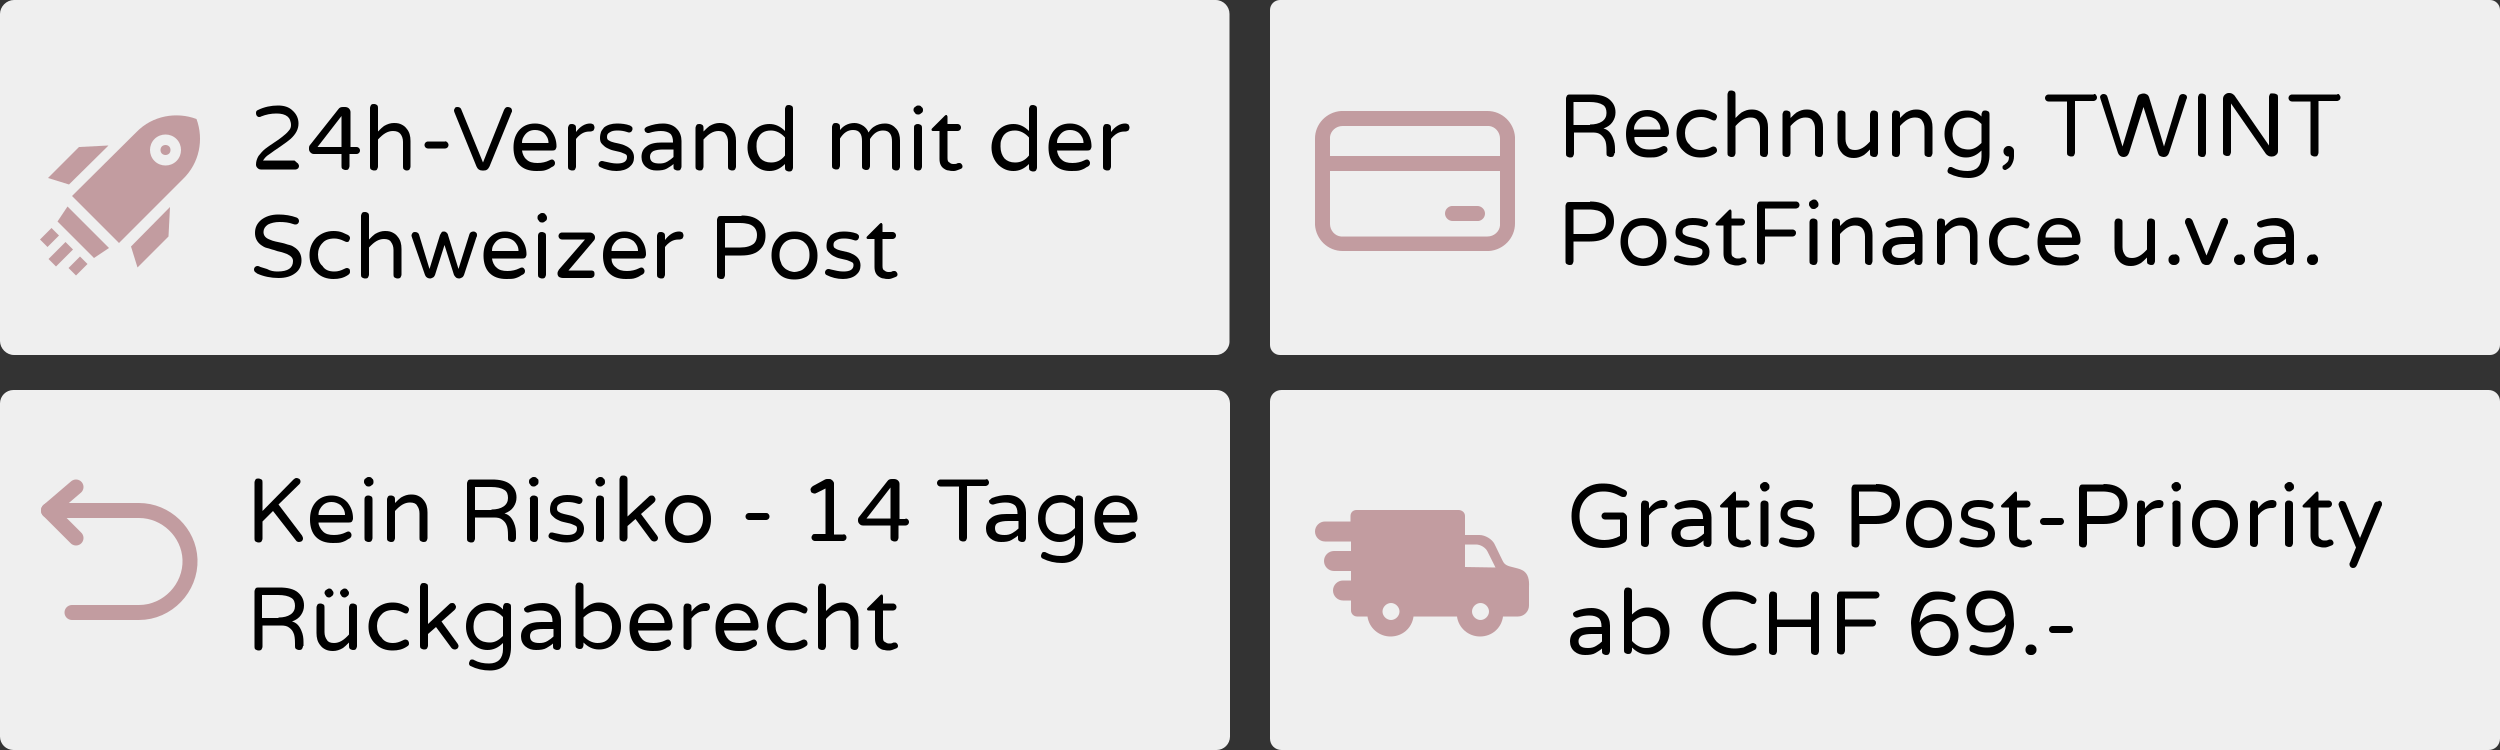 <?xml version="1.0" encoding="utf-8"?>
<!-- Generator: Adobe Illustrator 24.2.3, SVG Export Plug-In . SVG Version: 6.00 Build 0)  -->
<svg version="1.1" id="Ebene_1" xmlns="http://www.w3.org/2000/svg" xmlns:xlink="http://www.w3.org/1999/xlink" x="0px" y="0px"
	 viewBox="0 0 500 150" style="enable-background:new 0 0 500 150;" xml:space="preserve">
<rect x="0" y="0" width="500" height="150" fill="#333333" stroke="none"/>
<style type="text/css">
	.st0{fill:#EFEFEF;}
	.st1{fill:#C29CA0;}
	.st2{fill:none;stroke:#C29CA0;stroke-width:3;stroke-linecap:round;stroke-linejoin:round;}
</style>
<g>
	<path class="st0" d="M243.3,150H2.7c-1.5,0-2.7-1.2-2.7-2.7V80.7C0,79.2,1.2,78,2.7,78h240.6c1.5,0,2.7,1.2,2.7,2.7v66.6
		C246,148.8,244.8,150,243.3,150z"/>
</g>
<g>
	<path class="st0" d="M497.7,150H256.3c-1.3,0-2.3-1-2.3-2.3V80.3c0-1.3,1-2.3,2.3-2.3h241.4c1.3,0,2.3,1,2.3,2.3v67.4
		C500,149,499,150,497.7,150z"/>
</g>
<g>
	<path class="st0" d="M243.2,71H2.8C1.3,71,0,69.7,0,68.2V2.8C0,1.3,1.3,0,2.8,0h240.3c1.6,0,2.8,1.3,2.8,2.8v65.3
		C246,69.7,244.7,71,243.2,71z"/>
</g>
<g>
	<path class="st0" d="M498,71H256c-1.1,0-2-0.9-2-2V2c0-1.1,0.9-2,2-2H498c1.1,0,2,0.9,2,2V69C500,70.1,499.1,71,498,71z"/>
</g>
<g>
	<path d="M320.9,108c1.1,0,2.2-0.3,3.1-0.8v-3.3h-3c-0.2,0-0.4-0.1-0.5-0.2c-0.1-0.1-0.2-0.3-0.2-0.5c0-0.2,0.1-0.4,0.2-0.5
		c0.1-0.1,0.3-0.2,0.5-0.2h3.5c0.2,0,0.4,0.1,0.6,0.3c0.2,0.2,0.3,0.4,0.3,0.6v4.1c0,0.3-0.1,0.5-0.2,0.7c-0.1,0.2-0.3,0.3-0.5,0.4
		c-1.3,0.7-2.7,1-4.1,1c-1.9,0-3.4-0.6-4.6-1.8c-1.2-1.2-1.7-2.8-1.7-4.6c0-1.9,0.6-3.5,1.8-4.7c1.2-1.2,2.6-1.8,4.4-1.8
		c1,0,1.9,0.1,2.6,0.4c0.7,0.3,1.3,0.6,1.9,0.9c0.2,0.1,0.4,0.3,0.4,0.6s-0.1,0.4-0.2,0.6c-0.1,0.2-0.3,0.2-0.5,0.2
		c-0.2,0-0.3,0-0.5-0.1c-1.2-0.7-2.3-1-3.5-1c-1.4,0-2.5,0.4-3.4,1.3c-0.9,0.9-1.4,2.1-1.4,3.6c0,1.4,0.4,2.6,1.3,3.5
		C318.2,107.5,319.4,108,320.9,108z"/>
	<path d="M329.8,101.7c0.8-1.1,1.8-1.7,2.8-1.7h0.1c0.2,0,0.4,0.1,0.6,0.2c0.2,0.2,0.2,0.4,0.2,0.6s-0.1,0.4-0.2,0.6
		c-0.2,0.1-0.4,0.2-0.6,0.2h-0.1c-0.6,0-1.1,0.1-1.6,0.4c-0.5,0.3-0.9,0.7-1.2,1.1v5.5c0,0.2-0.1,0.4-0.2,0.6
		c-0.2,0.2-0.4,0.2-0.6,0.2c-0.2,0-0.4-0.1-0.6-0.2c-0.2-0.2-0.2-0.3-0.2-0.6v-7.7c0-0.2,0.1-0.4,0.2-0.6c0.2-0.2,0.3-0.2,0.6-0.2
		c0.2,0,0.4,0.1,0.6,0.2c0.2,0.2,0.2,0.4,0.2,0.6V101.7z"/>
	<path d="M335.5,100.6c1-0.4,2.1-0.6,3.1-0.6c1.2,0,2.2,0.4,2.8,1.1c0.6,0.6,0.9,1.5,0.9,2.4v5.1c0,0.2-0.1,0.4-0.2,0.6
		c-0.2,0.2-0.4,0.2-0.6,0.2c-0.2,0-0.4-0.1-0.6-0.2c-0.2-0.2-0.2-0.3-0.2-0.6v-0.5c-0.3,0.3-0.8,0.6-1.3,0.9
		c-0.5,0.3-1.2,0.4-2.1,0.4c-0.8,0-1.5-0.2-2.1-0.7c-0.6-0.5-0.9-1.2-0.9-2c0-0.9,0.3-1.6,1-2.1c0.7-0.6,1.8-0.8,3.1-0.8h2.2v-0.1
		c0-0.8-0.2-1.4-0.6-1.7c-0.4-0.3-1-0.5-1.8-0.5c-0.7,0-1.5,0.1-2.4,0.4c-0.1,0-0.2,0-0.3,0s-0.2-0.1-0.4-0.2
		c-0.1-0.1-0.2-0.3-0.2-0.6C335,101,335.2,100.8,335.5,100.6z M336.1,106.6c0,1,0.6,1.4,1.9,1.4c0.6,0,1.1-0.1,1.6-0.4
		c0.5-0.3,0.9-0.6,1.2-0.9v-1.5h-2c-0.9,0-1.5,0.1-2,0.3C336.3,105.8,336.1,106.1,336.1,106.6z"/>
	<path d="M348.4,108.1c0.3,0,0.5,0,0.7-0.1s0.3-0.1,0.5-0.1s0.3,0.1,0.4,0.2c0.1,0.1,0.2,0.3,0.2,0.5s-0.1,0.4-0.4,0.5
		c-0.5,0.2-1,0.4-1.3,0.4s-0.7,0-1-0.1s-0.6-0.1-0.9-0.3c-0.7-0.4-1-1.1-1-2v-5.6h-1.3c-0.2,0-0.3-0.1-0.3-0.3
		c0-0.1,0.1-0.2,0.2-0.3l2.4-2.4c0.1-0.1,0.2-0.2,0.3-0.2c0.1,0,0.2,0,0.2,0.1c0.1,0.1,0.1,0.2,0.1,0.3v1.4h2c0.2,0,0.4,0.1,0.5,0.2
		c0.1,0.1,0.2,0.3,0.2,0.5c0,0.2-0.1,0.4-0.2,0.5c-0.1,0.1-0.3,0.2-0.5,0.2h-2v5.4c0,0.5,0.1,0.8,0.4,0.9
		C347.9,108,348.1,108.1,348.4,108.1z"/>
	<path d="M353.9,97.4c0,0.3-0.1,0.5-0.3,0.6c-0.2,0.2-0.4,0.3-0.6,0.3h-0.1c-0.3,0-0.5-0.1-0.6-0.3s-0.3-0.4-0.3-0.6v-0.1
		c0-0.3,0.1-0.5,0.3-0.6c0.2-0.2,0.4-0.3,0.6-0.3h0.1c0.3,0,0.5,0.1,0.6,0.3C353.8,96.8,353.9,97,353.9,97.4L353.9,97.4z
		 M352.3,100.3c0.2-0.2,0.4-0.2,0.6-0.2c0.2,0,0.4,0.1,0.6,0.2c0.2,0.2,0.2,0.4,0.2,0.6v7.7c0,0.2-0.1,0.4-0.2,0.6
		c-0.2,0.2-0.4,0.2-0.6,0.2c-0.2,0-0.4-0.1-0.6-0.2c-0.2-0.2-0.2-0.3-0.2-0.6v-7.7C352.1,100.7,352.1,100.5,352.3,100.3z"/>
	<path d="M359.5,108c1.3,0,2-0.4,2-1.3c0-0.3-0.1-0.5-0.4-0.6c-0.3-0.1-0.6-0.3-1-0.4c-0.4-0.1-0.8-0.2-1.3-0.3s-0.9-0.3-1.3-0.5
		c-0.4-0.2-0.7-0.5-1-0.8s-0.4-0.7-0.4-1.2c0-0.5,0.1-0.9,0.2-1.2c0.1-0.3,0.4-0.6,0.6-0.9c0.6-0.5,1.5-0.8,2.6-0.8
		c0.9,0,1.8,0.1,2.6,0.4c0.2,0.1,0.3,0.2,0.4,0.3c0.1,0.1,0.1,0.3,0.1,0.4c0,0.2-0.1,0.3-0.2,0.5c-0.1,0.1-0.3,0.2-0.4,0.2
		s-0.3,0-0.5-0.1c-0.6-0.2-1.2-0.3-1.9-0.3c-0.7,0-1.2,0.1-1.6,0.4c-0.4,0.2-0.5,0.5-0.5,0.9c0,0.3,0.1,0.6,0.4,0.7
		c0.3,0.2,0.6,0.3,1,0.4c0.4,0.1,0.8,0.2,1.3,0.3c0.5,0.1,0.9,0.3,1.3,0.5c0.9,0.5,1.4,1.2,1.4,2.2c0,0.8-0.3,1.4-0.9,1.9
		c-0.6,0.5-1.5,0.8-2.6,0.8c-1.2,0-2.3-0.3-3.3-0.8c-0.2-0.1-0.3-0.3-0.3-0.5s0.1-0.4,0.2-0.5c0.1-0.2,0.3-0.2,0.4-0.2
		c0.2,0,0.3,0,0.6,0.1C357.9,107.8,358.7,108,359.5,108z"/>
	<path d="M375.2,96.8c1.7,0,2.9,0.4,3.8,1.3c0.7,0.7,1,1.6,1,2.7c0,1.1-0.3,2-1,2.7c-0.8,0.9-2.1,1.3-3.8,1.3h-3.3v3.9
		c0,0.2-0.1,0.4-0.2,0.6c-0.2,0.2-0.4,0.2-0.6,0.2c-0.2,0-0.4-0.1-0.6-0.2c-0.2-0.2-0.2-0.3-0.2-0.6v-11c0-0.2,0.1-0.4,0.2-0.6
		c0.2-0.2,0.3-0.2,0.6-0.2H375.2z M375,103.2c1.2,0,2.1-0.3,2.7-0.8c0.4-0.4,0.6-1,0.6-1.7c0-1.1-0.6-1.9-1.7-2.2
		c-0.4-0.1-1-0.2-1.7-0.2h-3.1v4.9H375z"/>
	<path d="M385.8,100c1.4,0,2.5,0.4,3.3,1.3c0.8,0.9,1.3,2,1.3,3.5s-0.4,2.6-1.3,3.5c-0.8,0.9-2,1.3-3.3,1.3c-1.4,0-2.5-0.4-3.3-1.3
		c-0.8-0.9-1.3-2-1.3-3.5s0.4-2.6,1.3-3.5C383.2,100.4,384.4,100,385.8,100z M383.8,107.3c0.3,0.3,0.6,0.4,1,0.6
		c0.4,0.1,0.7,0.2,1,0.2s0.7-0.1,1-0.2s0.7-0.3,1-0.6c0.6-0.6,1-1.4,1-2.6c0-1.1-0.3-1.9-1-2.5c-0.5-0.5-1.2-0.7-2-0.7
		c-1.3,0-2.2,0.6-2.7,1.7c-0.2,0.4-0.3,0.9-0.3,1.5c0,0.6,0.1,1.1,0.3,1.5C383.2,106.7,383.5,107,383.8,107.3z"/>
	<path d="M395.6,108c1.3,0,2-0.4,2-1.3c0-0.3-0.1-0.5-0.4-0.6c-0.3-0.1-0.6-0.3-1-0.4c-0.4-0.1-0.8-0.2-1.3-0.3s-0.9-0.3-1.3-0.5
		c-0.4-0.2-0.7-0.5-1-0.8s-0.4-0.7-0.4-1.2c0-0.5,0.1-0.9,0.2-1.2c0.1-0.3,0.4-0.6,0.6-0.9c0.6-0.5,1.5-0.8,2.6-0.8
		c0.9,0,1.8,0.1,2.6,0.4c0.2,0.1,0.3,0.2,0.4,0.3c0.1,0.1,0.1,0.3,0.1,0.4c0,0.2-0.1,0.3-0.2,0.5c-0.1,0.1-0.3,0.2-0.4,0.2
		s-0.3,0-0.5-0.1c-0.6-0.2-1.2-0.3-1.9-0.3c-0.7,0-1.2,0.1-1.6,0.4c-0.4,0.2-0.5,0.5-0.5,0.9c0,0.3,0.1,0.6,0.4,0.7
		c0.3,0.2,0.6,0.3,1,0.4c0.4,0.1,0.8,0.2,1.3,0.3c0.5,0.1,0.9,0.3,1.3,0.5c0.9,0.5,1.4,1.2,1.4,2.2c0,0.8-0.3,1.4-0.9,1.9
		c-0.6,0.5-1.5,0.8-2.6,0.8c-1.2,0-2.3-0.3-3.3-0.8c-0.2-0.1-0.3-0.3-0.3-0.5s0.1-0.4,0.2-0.5c0.1-0.2,0.3-0.2,0.4-0.2
		c0.2,0,0.3,0,0.6,0.1C394,107.8,394.7,108,395.6,108z"/>
	<path d="M404.6,108.1c0.3,0,0.5,0,0.7-0.1s0.3-0.1,0.5-0.1s0.3,0.1,0.4,0.2c0.1,0.1,0.2,0.3,0.2,0.5s-0.1,0.4-0.4,0.5
		c-0.5,0.2-1,0.4-1.3,0.4s-0.7,0-1-0.1s-0.6-0.1-0.9-0.3c-0.7-0.4-1-1.1-1-2v-5.6h-1.3c-0.2,0-0.3-0.1-0.3-0.3
		c0-0.1,0.1-0.2,0.2-0.3l2.4-2.4c0.1-0.1,0.2-0.2,0.3-0.2c0.1,0,0.2,0,0.2,0.1c0.1,0.1,0.1,0.2,0.1,0.3v1.4h2c0.2,0,0.4,0.1,0.5,0.2
		c0.1,0.1,0.2,0.3,0.2,0.5c0,0.2-0.1,0.4-0.2,0.5c-0.1,0.1-0.3,0.2-0.5,0.2h-2v5.4c0,0.5,0.1,0.8,0.4,0.9
		C404,108,404.3,108.1,404.6,108.1z"/>
	<path d="M412.6,103.8c0.1,0.1,0.2,0.3,0.2,0.5s-0.1,0.4-0.2,0.5c-0.1,0.1-0.3,0.2-0.5,0.2h-3.4c-0.2,0-0.4-0.1-0.5-0.2
		c-0.1-0.1-0.2-0.3-0.2-0.5s0.1-0.4,0.2-0.5c0.1-0.1,0.3-0.2,0.5-0.2h3.4C412.3,103.6,412.5,103.6,412.6,103.8z"/>
	<path d="M420.7,96.8c1.7,0,2.9,0.4,3.8,1.3c0.7,0.7,1,1.6,1,2.7c0,1.1-0.3,2-1,2.7c-0.8,0.9-2.1,1.3-3.8,1.3h-3.3v3.9
		c0,0.2-0.1,0.4-0.2,0.6c-0.2,0.2-0.4,0.2-0.6,0.2c-0.2,0-0.4-0.1-0.6-0.2c-0.2-0.2-0.2-0.3-0.2-0.6v-11c0-0.2,0.1-0.4,0.2-0.6
		c0.2-0.2,0.3-0.2,0.6-0.2H420.7z M420.6,103.2c1.2,0,2.1-0.3,2.7-0.8c0.4-0.4,0.6-1,0.6-1.7c0-1.1-0.6-1.9-1.7-2.2
		c-0.4-0.1-1-0.2-1.7-0.2h-3.1v4.9H420.6z"/>
	<path d="M429,101.7c0.8-1.1,1.8-1.7,2.8-1.7h0.1c0.2,0,0.4,0.1,0.6,0.2c0.2,0.2,0.2,0.4,0.2,0.6s-0.1,0.4-0.2,0.6
		c-0.2,0.1-0.4,0.2-0.6,0.2h-0.1c-0.6,0-1.1,0.1-1.6,0.4c-0.5,0.3-0.9,0.7-1.2,1.1v5.5c0,0.2-0.1,0.4-0.2,0.6
		c-0.2,0.2-0.4,0.2-0.6,0.2c-0.2,0-0.4-0.1-0.6-0.2c-0.2-0.2-0.2-0.3-0.2-0.6v-7.7c0-0.2,0.1-0.4,0.2-0.6c0.2-0.2,0.3-0.2,0.6-0.2
		c0.2,0,0.4,0.1,0.6,0.2c0.2,0.2,0.2,0.4,0.2,0.6V101.7z"/>
	<path d="M436.2,97.4c0,0.3-0.1,0.5-0.3,0.6c-0.2,0.2-0.4,0.3-0.6,0.3h-0.1c-0.3,0-0.5-0.1-0.6-0.3s-0.3-0.4-0.3-0.6v-0.1
		c0-0.3,0.1-0.5,0.3-0.6c0.2-0.2,0.4-0.3,0.6-0.3h0.1c0.3,0,0.5,0.1,0.6,0.3C436.1,96.8,436.2,97,436.2,97.4L436.2,97.4z
		 M434.7,100.3c0.2-0.2,0.4-0.2,0.6-0.2c0.2,0,0.4,0.1,0.6,0.2c0.2,0.2,0.2,0.4,0.2,0.6v7.7c0,0.2-0.1,0.4-0.2,0.6
		c-0.2,0.2-0.4,0.2-0.6,0.2c-0.2,0-0.4-0.1-0.6-0.2c-0.2-0.2-0.2-0.3-0.2-0.6v-7.7C434.4,100.7,434.5,100.5,434.7,100.3z"/>
	<path d="M443,100c1.4,0,2.5,0.4,3.3,1.3c0.8,0.9,1.3,2,1.3,3.5s-0.4,2.6-1.3,3.5c-0.8,0.9-2,1.3-3.3,1.3c-1.4,0-2.5-0.4-3.3-1.3
		c-0.8-0.9-1.3-2-1.3-3.5s0.4-2.6,1.3-3.5C440.5,100.4,441.6,100,443,100z M441,107.3c0.3,0.3,0.6,0.4,1,0.6c0.4,0.1,0.7,0.2,1,0.2
		s0.7-0.1,1-0.2s0.7-0.3,1-0.6c0.6-0.6,1-1.4,1-2.6c0-1.1-0.3-1.9-1-2.5c-0.5-0.5-1.2-0.7-2-0.7c-1.3,0-2.2,0.6-2.7,1.7
		c-0.2,0.4-0.3,0.9-0.3,1.5c0,0.6,0.1,1.1,0.3,1.5C440.5,106.7,440.7,107,441,107.3z"/>
	<path d="M451.6,101.7c0.8-1.1,1.8-1.7,2.8-1.7h0.1c0.2,0,0.4,0.1,0.6,0.2c0.2,0.2,0.2,0.4,0.2,0.6s-0.1,0.4-0.2,0.6
		c-0.2,0.1-0.4,0.2-0.6,0.2h-0.1c-0.6,0-1.1,0.1-1.6,0.4c-0.5,0.3-0.9,0.7-1.2,1.1v5.5c0,0.2-0.1,0.4-0.2,0.6
		c-0.2,0.2-0.4,0.2-0.6,0.2c-0.2,0-0.4-0.1-0.6-0.2c-0.2-0.2-0.2-0.3-0.2-0.6v-7.7c0-0.2,0.1-0.4,0.2-0.6c0.2-0.2,0.3-0.2,0.6-0.2
		c0.2,0,0.4,0.1,0.6,0.2c0.2,0.2,0.2,0.4,0.2,0.6V101.7z"/>
	<path d="M458.8,97.4c0,0.3-0.1,0.5-0.3,0.6c-0.2,0.2-0.4,0.3-0.6,0.3h-0.1c-0.3,0-0.5-0.1-0.6-0.3s-0.3-0.4-0.3-0.6v-0.1
		c0-0.3,0.1-0.5,0.3-0.6c0.2-0.2,0.4-0.3,0.6-0.3h0.1c0.3,0,0.5,0.1,0.6,0.3C458.7,96.8,458.8,97,458.8,97.4L458.8,97.4z
		 M457.2,100.3c0.2-0.2,0.4-0.2,0.6-0.2c0.2,0,0.4,0.1,0.6,0.2c0.2,0.2,0.2,0.4,0.2,0.6v7.7c0,0.2-0.1,0.4-0.2,0.6
		c-0.2,0.2-0.4,0.2-0.6,0.2c-0.2,0-0.4-0.1-0.6-0.2c-0.2-0.2-0.2-0.3-0.2-0.6v-7.7C457,100.7,457,100.5,457.2,100.3z"/>
	<path d="M464.9,108.1c0.3,0,0.5,0,0.7-0.1s0.3-0.1,0.5-0.1s0.3,0.1,0.4,0.2c0.1,0.1,0.2,0.3,0.2,0.5s-0.1,0.4-0.4,0.5
		c-0.5,0.2-1,0.4-1.3,0.4s-0.7,0-1-0.1s-0.6-0.1-0.9-0.3c-0.7-0.4-1-1.1-1-2v-5.6h-1.3c-0.2,0-0.3-0.1-0.3-0.3
		c0-0.1,0.1-0.2,0.2-0.3l2.4-2.4c0.1-0.1,0.2-0.2,0.3-0.2c0.1,0,0.2,0,0.2,0.1c0.1,0.1,0.1,0.2,0.1,0.3v1.4h2c0.2,0,0.4,0.1,0.5,0.2
		c0.1,0.1,0.2,0.3,0.2,0.5c0,0.2-0.1,0.4-0.2,0.5c-0.1,0.1-0.3,0.2-0.5,0.2h-2v5.4c0,0.5,0.1,0.8,0.4,0.9
		C464.3,108,464.5,108.1,464.9,108.1z"/>
	<path d="M476.2,100.3c0.2,0.2,0.2,0.3,0.2,0.5s0,0.3-0.1,0.4l-4.9,11.8c-0.2,0.4-0.4,0.6-0.8,0.6c-0.2,0-0.4-0.1-0.5-0.2
		c-0.1-0.2-0.2-0.3-0.2-0.5c0-0.2,0-0.3,0.1-0.4l1.2-3l-3.4-8.2c0-0.1-0.1-0.3-0.1-0.4c0-0.2,0.1-0.3,0.2-0.5s0.3-0.2,0.5-0.2
		c0.4,0,0.7,0.2,0.8,0.5l2.8,6.9l2.8-6.8c0.2-0.4,0.4-0.5,0.8-0.5C475.8,100.1,476,100.1,476.2,100.3z"/>
	<path d="M315.2,122.2c1-0.4,2.1-0.6,3.1-0.6c1.2,0,2.2,0.4,2.8,1.1c0.6,0.6,0.9,1.5,0.9,2.4v5.1c0,0.2-0.1,0.4-0.2,0.6
		c-0.2,0.2-0.4,0.2-0.6,0.2c-0.2,0-0.4-0.1-0.6-0.2c-0.2-0.2-0.2-0.3-0.2-0.6v-0.5c-0.3,0.3-0.8,0.6-1.3,0.9
		c-0.5,0.3-1.2,0.4-2.1,0.4c-0.8,0-1.5-0.2-2.1-0.7c-0.6-0.5-0.9-1.2-0.9-2c0-0.9,0.3-1.6,1-2.1c0.7-0.6,1.8-0.8,3.1-0.8h2.2v-0.1
		c0-0.8-0.2-1.4-0.6-1.7c-0.4-0.3-1-0.5-1.8-0.5c-0.7,0-1.5,0.1-2.4,0.4c-0.1,0-0.2,0-0.3,0s-0.2-0.1-0.4-0.2
		c-0.1-0.1-0.2-0.3-0.2-0.6C314.7,122.5,314.8,122.4,315.2,122.2z M315.7,128.2c0,1,0.6,1.4,1.9,1.4c0.6,0,1.1-0.1,1.6-0.4
		c0.5-0.3,0.9-0.6,1.2-0.9v-1.5h-2c-0.9,0-1.5,0.1-2,0.3C316,127.3,315.7,127.7,315.7,128.2z"/>
	<path d="M326.4,122.9c0.9-0.9,1.9-1.4,3.1-1.4s2.2,0.4,3,1.2c0.9,0.9,1.4,2.1,1.4,3.5c0,1.5-0.5,2.6-1.4,3.5
		c-0.8,0.8-1.8,1.2-3,1.2s-2.2-0.5-3.1-1.4v0.5c0,0.2-0.1,0.4-0.2,0.6c-0.2,0.2-0.4,0.2-0.6,0.2c-0.2,0-0.4-0.1-0.6-0.2
		c-0.2-0.2-0.2-0.3-0.2-0.6v-11.7c0-0.2,0.1-0.4,0.2-0.6c0.2-0.2,0.4-0.2,0.6-0.2c0.2,0,0.4,0.1,0.6,0.2c0.2,0.2,0.2,0.4,0.2,0.6
		V122.9z M326.4,128.2c0.8,0.9,1.8,1.4,2.8,1.4c1.4,0,2.3-0.6,2.7-1.8c0.1-0.4,0.2-0.9,0.2-1.4c0-1-0.3-1.8-0.8-2.4
		c-0.5-0.5-1.2-0.8-2.1-0.8c-1.1,0-2,0.5-2.8,1.3V128.2z"/>
	<path d="M350.2,128.7c0.1,0,0.2-0.1,0.4-0.1s0.3,0.1,0.5,0.2s0.2,0.3,0.2,0.5c0,0.3-0.1,0.6-0.4,0.7c-0.6,0.3-1.2,0.6-1.8,0.8
		c-0.6,0.2-1.4,0.3-2.3,0.3s-1.7-0.1-2.5-0.4c-0.8-0.3-1.4-0.7-2-1.3c-1.2-1.2-1.8-2.8-1.8-4.7c0-2,0.6-3.6,1.8-4.7
		c1.2-1.2,2.7-1.7,4.5-1.7c0.9,0,1.7,0.1,2.3,0.3c0.6,0.2,1.1,0.4,1.5,0.6c0.3,0.2,0.5,0.3,0.6,0.5c0.1,0.1,0.1,0.3,0.1,0.4
		s-0.1,0.3-0.2,0.5s-0.3,0.2-0.5,0.2s-0.3,0-0.4-0.1c-0.5-0.3-1-0.5-1.5-0.6c-0.5-0.2-1.1-0.2-1.9-0.2s-1.4,0.1-2,0.4
		c-0.6,0.3-1.1,0.6-1.5,1c-0.8,0.9-1.2,2-1.2,3.5c0,1.4,0.4,2.6,1.2,3.5c0.9,0.9,2.1,1.4,3.6,1.4c0.7,0,1.3-0.1,1.8-0.2
		C349.2,129.2,349.7,129,350.2,128.7z"/>
	<path d="M363,118.3c0.2,0,0.4,0.1,0.6,0.2c0.2,0.2,0.2,0.4,0.2,0.6v11.1c0,0.2-0.1,0.4-0.2,0.6c-0.2,0.2-0.4,0.2-0.6,0.2
		c-0.2,0-0.4-0.1-0.6-0.2c-0.2-0.2-0.2-0.3-0.2-0.6v-4.8h-6.8v4.8c0,0.2-0.1,0.4-0.2,0.6c-0.2,0.2-0.4,0.2-0.6,0.2
		c-0.2,0-0.4-0.1-0.6-0.2c-0.2-0.2-0.2-0.3-0.2-0.6v-11.1c0-0.2,0.1-0.4,0.2-0.6c0.2-0.2,0.3-0.2,0.6-0.2c0.2,0,0.4,0.1,0.6,0.2
		s0.2,0.4,0.2,0.6v4.8h6.8v-4.8c0-0.2,0.1-0.4,0.2-0.6C362.6,118.4,362.8,118.3,363,118.3z"/>
	<path d="M369,119.9v4h5.5c0.2,0,0.4,0.1,0.5,0.2c0.2,0.2,0.2,0.3,0.2,0.5s-0.1,0.4-0.2,0.5c-0.1,0.1-0.3,0.2-0.5,0.2H369v4.8
		c0,0.2-0.1,0.4-0.2,0.6c-0.2,0.2-0.4,0.2-0.6,0.2c-0.2,0-0.4-0.1-0.6-0.2c-0.2-0.2-0.2-0.3-0.2-0.6v-11c0-0.2,0.1-0.4,0.2-0.6
		c0.2-0.2,0.3-0.2,0.6-0.2h7c0.2,0,0.4,0.1,0.5,0.2c0.1,0.2,0.2,0.3,0.2,0.5s-0.1,0.4-0.2,0.5c-0.2,0.1-0.3,0.2-0.5,0.2H369z"/>
	<path d="M386.2,122.9c0.4-0.1,0.9-0.1,1.4-0.1c0.6,0,1.1,0.1,1.6,0.3s0.9,0.5,1.3,0.9c0.8,0.8,1.2,1.8,1.2,3.1
		c0,1.2-0.4,2.1-1.2,2.9c-0.8,0.8-1.9,1.2-3.3,1.2c-1.4,0-2.5-0.4-3.3-1.1c-0.9-0.9-1.5-2.2-1.6-4c0-0.5-0.1-1-0.1-1.5
		c0-0.6,0.1-1.2,0.3-2c0.2-0.8,0.5-1.5,0.9-2.1c0.4-0.6,0.9-1.2,1.6-1.6s1.4-0.6,2.3-0.6s1.6,0.1,2.1,0.2s0.9,0.3,1.3,0.5
		c0.3,0.1,0.4,0.3,0.4,0.6c0,0.2-0.1,0.4-0.2,0.6c-0.1,0.1-0.3,0.2-0.5,0.2c-0.2,0-0.4,0-0.5-0.1c-0.6-0.3-1.4-0.4-2.2-0.4
		c-0.8,0-1.5,0.2-1.9,0.5c-0.5,0.3-0.9,0.7-1.1,1.2c-0.4,0.8-0.7,1.8-0.8,2.9C384.4,123.7,385.2,123.2,386.2,122.9z M385.8,129.3
		c0.4,0.2,0.8,0.3,1.3,0.3s0.9-0.1,1.3-0.2s0.6-0.3,0.9-0.6c0.5-0.5,0.8-1.1,0.8-1.9s-0.2-1.4-0.7-1.9c-0.4-0.5-1.1-0.8-2-0.8
		c-0.9,0-1.7,0.2-2.3,0.7c-0.4,0.3-0.8,0.7-1.1,1.3C384.2,127.8,384.8,128.8,385.8,129.3z"/>
	<path d="M398.8,126.4c-0.4,0.1-0.9,0.1-1.4,0.1c-0.6,0-1.1-0.1-1.6-0.3c-0.5-0.2-0.9-0.5-1.3-0.9c-0.8-0.8-1.2-1.8-1.2-3.1
		c0-1.2,0.4-2.1,1.2-2.9c0.8-0.8,1.9-1.2,3.3-1.2c1.4,0,2.5,0.4,3.3,1.1c0.9,0.9,1.5,2.2,1.6,4c0,0.5,0.1,1,0.1,1.6
		c0,0.6-0.1,1.2-0.3,2c-0.2,0.8-0.5,1.5-0.9,2.1c-0.4,0.6-0.9,1.2-1.6,1.6s-1.4,0.6-2.3,0.6c-0.9,0-1.6-0.1-2.1-0.2
		c-0.5-0.2-0.9-0.3-1.3-0.5c-0.3-0.1-0.4-0.3-0.4-0.6s0.1-0.4,0.2-0.6c0.1-0.2,0.3-0.2,0.5-0.2c0.2,0,0.4,0,0.6,0.1
		c0.7,0.3,1.4,0.4,2.2,0.4s1.4-0.2,1.9-0.5c0.5-0.3,0.9-0.7,1.1-1.2c0.4-0.8,0.7-1.8,0.8-2.9C400.7,125.6,399.9,126.1,398.8,126.4z
		 M399.3,120c-0.4-0.2-0.8-0.3-1.3-0.3s-0.9,0.1-1.3,0.2s-0.6,0.3-0.9,0.6c-0.5,0.5-0.8,1.1-0.8,1.9s0.2,1.4,0.7,1.9
		c0.4,0.5,1.1,0.8,2,0.8c0.9,0,1.7-0.2,2.3-0.7c0.4-0.3,0.8-0.7,1.1-1.3C400.9,121.5,400.3,120.5,399.3,120z"/>
	<path d="M407,129.2c0.2,0.2,0.3,0.4,0.3,0.7v0.1c0,0.3-0.1,0.5-0.3,0.7c-0.2,0.2-0.4,0.3-0.7,0.3h-0.2c-0.3,0-0.5-0.1-0.7-0.3
		s-0.3-0.4-0.3-0.7v-0.1c0-0.3,0.1-0.5,0.3-0.7c0.2-0.2,0.4-0.3,0.7-0.3h0.2C406.5,128.9,406.8,129,407,129.2z"/>
	<path d="M414.4,125.4c0.1,0.1,0.2,0.3,0.2,0.5s-0.1,0.4-0.2,0.5c-0.1,0.1-0.3,0.2-0.5,0.2h-3.4c-0.2,0-0.4-0.1-0.5-0.2
		c-0.1-0.1-0.2-0.3-0.2-0.5s0.1-0.4,0.2-0.5c0.1-0.1,0.3-0.2,0.5-0.2h3.4C414.1,125.2,414.3,125.2,414.4,125.4z"/>
</g>
<g>
	<path d="M322.9,30.6c0,0.2-0.1,0.4-0.2,0.6s-0.4,0.2-0.6,0.2s-0.4-0.1-0.6-0.2s-0.2-0.3-0.2-0.6v-0.5c0-1-0.1-1.7-0.3-2.1
		s-0.5-0.8-0.9-1.1c-0.4-0.3-0.9-0.4-1.6-0.4h-3.7v4.2c0,0.2-0.1,0.4-0.2,0.6s-0.4,0.2-0.6,0.2c-0.2,0-0.4-0.1-0.6-0.2
		c-0.2-0.2-0.2-0.3-0.2-0.6v-11c0-0.2,0.1-0.4,0.2-0.6c0.2-0.2,0.3-0.2,0.6-0.2h4.2c1.6,0,2.9,0.3,3.7,1c0.8,0.7,1.2,1.5,1.2,2.6
		c0,0.7-0.2,1.3-0.6,1.9c-0.4,0.6-1,1-1.8,1.3c0.9,0.2,1.5,0.9,1.9,1.9c0.3,0.7,0.4,1.4,0.4,2.2V30.6z M318,24.9
		c1,0,1.8-0.2,2.4-0.6s0.9-1,0.9-1.7c0-0.7-0.2-1.3-0.7-1.6c-0.6-0.4-1.5-0.6-2.7-0.6h-3.2v4.6H318z"/>
	<path d="M327.7,29.2c0.5,0.5,1.2,0.7,2.2,0.7c0.9,0,1.7-0.2,2.3-0.5c0.2-0.1,0.4-0.2,0.6-0.2c0.2,0,0.3,0.1,0.5,0.2
		c0.1,0.1,0.2,0.3,0.2,0.5c0,0.3-0.1,0.5-0.4,0.7c-0.3,0.1-0.5,0.3-0.7,0.4c-0.2,0.1-0.4,0.2-0.7,0.3c-0.5,0.2-1.2,0.2-1.9,0.2
		c-1.5,0-2.6-0.4-3.4-1.2c-0.8-0.8-1.2-2-1.2-3.5c0-1.3,0.3-2.4,1-3.3c0.8-1,1.9-1.5,3.3-1.5c1.3,0,2.4,0.5,3.2,1.4
		c0.7,0.9,1.1,1.9,1.1,3.2c0,0.2-0.1,0.4-0.2,0.6c-0.2,0.2-0.4,0.2-0.6,0.2h-6.1C326.8,28.1,327.1,28.8,327.7,29.2z M329.4,23.3
		c-1.1,0-1.8,0.5-2.3,1.4c-0.2,0.3-0.3,0.7-0.3,1.2h5.3c0-0.9-0.4-1.5-0.9-2C330.6,23.5,330.1,23.3,329.4,23.3z"/>
	<path d="M340.2,30c0.7,0,1.3-0.2,1.9-0.5c0.2-0.1,0.4-0.2,0.6-0.2c0.2,0,0.3,0.1,0.5,0.2c0.1,0.2,0.2,0.3,0.2,0.6
		c0,0.2-0.1,0.4-0.4,0.6c-0.9,0.6-1.8,0.8-2.9,0.8c-1.3,0-2.5-0.4-3.4-1.3c-1-0.9-1.4-2.1-1.4-3.5s0.5-2.6,1.4-3.5
		c0.9-0.8,2-1.3,3.4-1.3c0.7,0,1.3,0.1,1.8,0.3s0.8,0.4,1.1,0.5c0.3,0.2,0.4,0.4,0.4,0.6s-0.1,0.4-0.2,0.6c-0.1,0.2-0.3,0.2-0.4,0.2
		c-0.2,0-0.4-0.1-0.6-0.2c-0.6-0.3-1.3-0.5-1.9-0.5c-1.1,0-1.9,0.3-2.4,0.9c-0.6,0.6-0.9,1.4-0.9,2.3c0,1,0.3,1.8,0.9,2.3
		C338.4,29.7,339.2,30,340.2,30z"/>
	<path d="M350.1,23.5c-1.1,0-2,0.6-3,1.7v5.4c0,0.2-0.1,0.4-0.2,0.6c-0.2,0.2-0.4,0.2-0.6,0.2c-0.2,0-0.4-0.1-0.6-0.2
		c-0.2-0.2-0.2-0.3-0.2-0.6V18.9c0-0.2,0.1-0.4,0.2-0.6c0.2-0.2,0.3-0.2,0.6-0.2c0.2,0,0.4,0.1,0.6,0.2c0.2,0.2,0.2,0.4,0.2,0.6v4.7
		c0.5-0.5,0.9-0.9,1.2-1.1c0.7-0.4,1.3-0.6,2-0.6s1.1,0.1,1.5,0.3c0.4,0.2,0.7,0.4,1,0.8c0.6,0.7,0.8,1.5,0.8,2.5v5.1
		c0,0.2-0.1,0.4-0.2,0.6s-0.4,0.2-0.6,0.2c-0.2,0-0.4-0.1-0.6-0.2c-0.2-0.2-0.2-0.3-0.2-0.6v-4.9c0-0.7-0.2-1.2-0.5-1.6
		C351.3,23.7,350.8,23.5,350.1,23.5z"/>
	<path d="M361.1,23.5c-1.1,0-2,0.6-3,1.7v5.4c0,0.2-0.1,0.4-0.2,0.6c-0.2,0.2-0.4,0.2-0.6,0.2c-0.2,0-0.4-0.1-0.6-0.2
		c-0.2-0.2-0.2-0.3-0.2-0.6v-7.7c0-0.2,0.1-0.4,0.2-0.6c0.2-0.2,0.3-0.2,0.6-0.2c0.2,0,0.4,0.1,0.6,0.2c0.2,0.2,0.2,0.4,0.2,0.6v0.7
		c0.5-0.5,0.9-0.9,1.2-1.1c0.7-0.4,1.3-0.6,2-0.6s1.1,0.1,1.5,0.3c0.4,0.2,0.7,0.4,1,0.8c0.6,0.7,0.8,1.5,0.8,2.5v5.1
		c0,0.2-0.1,0.4-0.2,0.6s-0.4,0.2-0.6,0.2c-0.2,0-0.4-0.1-0.6-0.2c-0.2-0.2-0.2-0.3-0.2-0.6v-4.9c0-0.7-0.2-1.2-0.5-1.6
		C362.3,23.7,361.8,23.5,361.1,23.5z"/>
	<path d="M371,30c1.1,0,2-0.6,3-1.7v-5.4c0-0.2,0.1-0.4,0.2-0.6c0.2-0.2,0.4-0.2,0.6-0.2c0.2,0,0.4,0.1,0.6,0.2
		c0.2,0.2,0.2,0.3,0.2,0.6v7.7c0,0.2-0.1,0.4-0.2,0.6c-0.2,0.2-0.3,0.2-0.6,0.2c-0.2,0-0.4-0.1-0.6-0.2s-0.2-0.4-0.2-0.6v-0.7
		c-0.5,0.5-0.9,0.9-1.2,1.1c-0.7,0.4-1.3,0.6-2,0.6s-1.1-0.1-1.5-0.3c-0.4-0.2-0.7-0.4-1-0.8c-0.6-0.7-0.8-1.5-0.8-2.5v-5.1
		c0-0.2,0.1-0.4,0.2-0.6c0.2-0.2,0.4-0.2,0.6-0.2c0.2,0,0.4,0.1,0.6,0.2c0.2,0.2,0.2,0.3,0.2,0.6v4.9c0,0.7,0.2,1.2,0.5,1.6
		C369.8,29.8,370.3,30,371,30z"/>
	<path d="M383,23.5c-1.1,0-2,0.6-3,1.7v5.4c0,0.2-0.1,0.4-0.2,0.6c-0.2,0.2-0.4,0.2-0.6,0.2c-0.2,0-0.4-0.1-0.6-0.2
		c-0.2-0.2-0.2-0.3-0.2-0.6v-7.7c0-0.2,0.1-0.4,0.2-0.6c0.2-0.2,0.3-0.2,0.6-0.2c0.2,0,0.4,0.1,0.6,0.2c0.2,0.2,0.2,0.4,0.2,0.6v0.7
		c0.5-0.5,0.9-0.9,1.2-1.1c0.7-0.4,1.3-0.6,2-0.6s1.1,0.1,1.5,0.3c0.4,0.2,0.7,0.4,1,0.8c0.6,0.7,0.8,1.5,0.8,2.5v5.1
		c0,0.2-0.1,0.4-0.2,0.6s-0.4,0.2-0.6,0.2c-0.2,0-0.4-0.1-0.6-0.2c-0.2-0.2-0.2-0.3-0.2-0.6v-4.9c0-0.7-0.2-1.2-0.5-1.6
		C384.2,23.7,383.7,23.5,383,23.5z"/>
	<path d="M396.3,23.3v-0.4c0-0.2,0.1-0.4,0.2-0.6c0.2-0.2,0.3-0.2,0.6-0.2c0.2,0,0.4,0.1,0.6,0.2c0.2,0.2,0.2,0.4,0.2,0.6v8
		c0,1.5-0.4,2.7-1.1,3.5c-0.7,0.8-1.8,1.2-3.1,1.2c-1.4,0-2.7-0.3-3.9-0.9c-0.2-0.1-0.3-0.3-0.3-0.5s0.1-0.4,0.2-0.6
		c0.1-0.2,0.3-0.2,0.4-0.2s0.3,0,0.4,0.1c0.9,0.5,1.9,0.7,3,0.7c1.8,0,2.8-1,2.8-2.9v-1.2c-0.9,0.9-1.9,1.4-3.1,1.4
		c-1.1,0-2.1-0.4-2.9-1.2c-0.9-0.9-1.4-2.1-1.4-3.5c0-1.5,0.5-2.7,1.4-3.5c0.8-0.8,1.8-1.2,3-1.2S395.4,22.4,396.3,23.3z
		 M396.3,24.8c-0.3-0.3-0.7-0.7-1.2-0.9c-0.4-0.3-0.9-0.4-1.4-0.4s-1,0.1-1.3,0.2c-0.4,0.1-0.7,0.3-1,0.6c-0.6,0.6-0.9,1.4-0.9,2.4
		c0,1.5,0.6,2.5,1.9,3c0.4,0.1,0.8,0.2,1.3,0.2c0.9,0,1.7-0.4,2.6-1.3V24.8z"/>
	<path d="M402.5,29.5c0.2,0.2,0.3,0.4,0.3,0.7v1.1c0,0.6-0.2,1.2-0.5,1.7c-0.2,0.4-0.6,0.7-1,0.9c-0.1,0.1-0.2,0.1-0.3,0.1
		c-0.2,0-0.3-0.1-0.4-0.2c-0.1-0.1-0.1-0.2-0.1-0.4c0-0.2,0.1-0.3,0.3-0.4c0.3-0.2,0.5-0.4,0.7-0.6s0.3-0.6,0.3-1.1h-0.1
		c-0.3,0-0.5-0.1-0.7-0.3c-0.2-0.2-0.3-0.4-0.3-0.7v-0.1c0-0.3,0.1-0.5,0.3-0.7c0.2-0.2,0.4-0.3,0.7-0.3h0.2
		C402,29.2,402.3,29.3,402.5,29.5z"/>
	<path d="M419.2,19c0.1,0.1,0.2,0.3,0.2,0.5s-0.1,0.4-0.2,0.5c-0.2,0.1-0.3,0.2-0.5,0.2H415v10.3c0,0.2-0.1,0.4-0.2,0.6
		s-0.4,0.2-0.6,0.2c-0.2,0-0.4-0.1-0.6-0.2c-0.2-0.2-0.2-0.3-0.2-0.6V20.3h-3.7c-0.2,0-0.4-0.1-0.5-0.2c-0.1-0.1-0.2-0.3-0.2-0.5
		s0.1-0.4,0.2-0.5c0.1-0.1,0.3-0.2,0.5-0.2h9C418.9,18.7,419.1,18.8,419.2,19z"/>
	<path d="M428.8,18.7c0.2,0,0.4,0.1,0.6,0.2c0.2,0.1,0.3,0.3,0.4,0.5l3,9.9l3-9.9c0.1-0.4,0.4-0.6,0.8-0.6c0.2,0,0.4,0.1,0.6,0.2
		c0.1,0.1,0.2,0.3,0.2,0.4s0,0.3-0.1,0.4l-3.5,10.8c-0.2,0.5-0.5,0.8-1.1,0.8c-0.2,0-0.5-0.1-0.7-0.2s-0.3-0.3-0.4-0.6l-2.9-9.2
		l-2.9,9.2c-0.1,0.2-0.2,0.4-0.4,0.6c-0.2,0.1-0.4,0.2-0.7,0.2c-0.5,0-0.9-0.3-1.1-0.8l-3.5-10.8c0-0.1-0.1-0.3-0.1-0.4
		s0.1-0.3,0.2-0.4c0.1-0.1,0.3-0.2,0.5-0.2c0.4,0,0.7,0.2,0.8,0.6l3,9.9l3-9.9c0.1-0.2,0.2-0.4,0.4-0.5
		C428.4,18.7,428.5,18.7,428.8,18.7z"/>
	<path d="M440.4,18.7c0.2,0,0.4,0.1,0.6,0.2s0.2,0.4,0.2,0.6v11.1c0,0.2-0.1,0.4-0.2,0.6s-0.4,0.2-0.6,0.2c-0.2,0-0.4-0.1-0.6-0.2
		c-0.2-0.2-0.2-0.3-0.2-0.6V19.5c0-0.2,0.1-0.4,0.2-0.6C440,18.7,440.1,18.7,440.4,18.7z"/>
	<path d="M454.8,18.7c0.2,0,0.4,0.1,0.6,0.2s0.2,0.4,0.2,0.6v10.7c0,0.3-0.1,0.6-0.4,0.8c-0.2,0.2-0.5,0.3-0.8,0.3h-0.2
		c-0.4,0-0.7-0.2-1-0.5l-7-10.1v9.7c0,0.2-0.1,0.4-0.2,0.6s-0.4,0.2-0.6,0.2c-0.2,0-0.4-0.1-0.6-0.2c-0.2-0.2-0.2-0.3-0.2-0.6V19.8
		c0-0.3,0.1-0.6,0.3-0.8c0.2-0.2,0.5-0.4,0.8-0.4h0.2c0.4,0,0.7,0.2,1,0.5l6.9,10v-9.7c0-0.2,0.1-0.4,0.2-0.6S454.6,18.7,454.8,18.7
		z"/>
	<path d="M467.9,19c0.1,0.1,0.2,0.3,0.2,0.5s-0.1,0.4-0.2,0.5c-0.2,0.1-0.3,0.2-0.5,0.2h-3.7v10.3c0,0.2-0.1,0.4-0.2,0.6
		s-0.4,0.2-0.6,0.2c-0.2,0-0.4-0.1-0.6-0.2c-0.2-0.2-0.2-0.3-0.2-0.6V20.3h-3.7c-0.2,0-0.4-0.1-0.5-0.2c-0.1-0.1-0.2-0.3-0.2-0.5
		s0.1-0.4,0.2-0.5c0.1-0.1,0.3-0.2,0.5-0.2h9C467.6,18.7,467.8,18.8,467.9,19z"/>
	<path d="M318,40.3c1.7,0,2.9,0.4,3.8,1.3c0.7,0.7,1,1.6,1,2.7s-0.3,2-1,2.7c-0.8,0.9-2.1,1.3-3.8,1.3h-3.3v3.9
		c0,0.2-0.1,0.4-0.2,0.6s-0.4,0.2-0.6,0.2c-0.2,0-0.4-0.1-0.6-0.2c-0.2-0.2-0.2-0.3-0.2-0.6v-11c0-0.2,0.1-0.4,0.2-0.6
		c0.2-0.2,0.3-0.2,0.6-0.2H318z M317.9,46.8c1.2,0,2.1-0.3,2.7-0.8c0.4-0.4,0.6-1,0.6-1.7c0-1.1-0.6-1.9-1.7-2.2
		c-0.4-0.1-1-0.2-1.7-0.2h-3.1v4.9H317.9z"/>
	<path d="M328.7,43.6c1.4,0,2.5,0.4,3.3,1.3c0.8,0.9,1.3,2,1.3,3.5s-0.4,2.6-1.3,3.5c-0.8,0.9-2,1.3-3.3,1.3c-1.4,0-2.5-0.4-3.3-1.3
		c-0.8-0.9-1.3-2-1.3-3.5s0.4-2.6,1.3-3.5C326.1,44,327.2,43.6,328.7,43.6z M326.6,50.9c0.3,0.3,0.6,0.4,1,0.6
		c0.4,0.1,0.7,0.2,1,0.2s0.7-0.1,1-0.2c0.4-0.1,0.7-0.3,1-0.6c0.6-0.6,1-1.4,1-2.6c0-1.1-0.3-1.9-1-2.5c-0.5-0.5-1.2-0.7-2-0.7
		c-1.3,0-2.2,0.6-2.7,1.7c-0.2,0.4-0.3,0.9-0.3,1.5c0,0.6,0.1,1.1,0.3,1.5C326.1,50.3,326.4,50.6,326.6,50.9z"/>
	<path d="M338.5,51.6c1.3,0,2-0.4,2-1.3c0-0.3-0.1-0.5-0.4-0.6c-0.3-0.1-0.6-0.3-1-0.4c-0.4-0.1-0.8-0.2-1.3-0.3
		c-0.5-0.1-0.9-0.3-1.3-0.5c-0.4-0.2-0.7-0.5-1-0.8s-0.4-0.7-0.4-1.2c0-0.5,0.1-0.9,0.2-1.2c0.1-0.3,0.4-0.6,0.6-0.9
		c0.6-0.5,1.5-0.8,2.6-0.8c0.9,0,1.8,0.1,2.6,0.4c0.2,0.1,0.3,0.2,0.4,0.3c0.1,0.1,0.1,0.3,0.1,0.4c0,0.2-0.1,0.3-0.2,0.5
		c-0.1,0.1-0.3,0.2-0.4,0.2s-0.3,0-0.5-0.1c-0.6-0.2-1.2-0.3-1.9-0.3c-0.7,0-1.2,0.1-1.6,0.4c-0.4,0.2-0.5,0.5-0.5,0.9
		c0,0.3,0.1,0.6,0.4,0.7c0.3,0.2,0.6,0.3,1,0.4c0.4,0.1,0.8,0.2,1.3,0.3c0.5,0.1,0.9,0.3,1.3,0.5c0.9,0.5,1.4,1.2,1.4,2.2
		c0,0.8-0.3,1.4-0.9,1.9c-0.6,0.5-1.5,0.8-2.6,0.8c-1.2,0-2.3-0.3-3.3-0.8c-0.2-0.1-0.3-0.3-0.3-0.5c0-0.2,0.1-0.4,0.2-0.5
		c0.1-0.1,0.3-0.2,0.4-0.2c0.2,0,0.3,0,0.6,0.1C336.9,51.4,337.6,51.6,338.5,51.6z"/>
	<path d="M347.5,51.7c0.3,0,0.5,0,0.7-0.1c0.1-0.1,0.3-0.1,0.5-0.1s0.3,0.1,0.4,0.2c0.1,0.1,0.2,0.3,0.2,0.5c0,0.2-0.1,0.4-0.4,0.5
		c-0.5,0.2-1,0.4-1.3,0.4s-0.7,0-1-0.1s-0.6-0.1-0.9-0.3c-0.7-0.4-1-1.1-1-2v-5.6h-1.3c-0.2,0-0.3-0.1-0.3-0.3
		c0-0.1,0.1-0.2,0.2-0.3l2.4-2.4c0.1-0.1,0.2-0.2,0.3-0.2c0.1,0,0.2,0,0.2,0.1c0.1,0.1,0.1,0.2,0.1,0.3v1.4h2c0.2,0,0.4,0.1,0.5,0.2
		c0.1,0.1,0.2,0.3,0.2,0.5s-0.1,0.4-0.2,0.5c-0.1,0.1-0.3,0.2-0.5,0.2h-2v5.4c0,0.5,0.1,0.8,0.4,0.9
		C346.9,51.6,347.2,51.7,347.5,51.7z"/>
	<path d="M353,41.9v4h5.5c0.2,0,0.4,0.1,0.5,0.2c0.2,0.2,0.2,0.3,0.2,0.5c0,0.2-0.1,0.4-0.2,0.5c-0.1,0.1-0.3,0.2-0.5,0.2H353v4.8
		c0,0.2-0.1,0.4-0.2,0.6s-0.4,0.2-0.6,0.2c-0.2,0-0.4-0.1-0.6-0.2c-0.2-0.2-0.2-0.3-0.2-0.6v-11c0-0.2,0.1-0.4,0.2-0.6
		c0.2-0.2,0.3-0.2,0.6-0.2h7c0.2,0,0.4,0.1,0.5,0.2c0.1,0.1,0.2,0.3,0.2,0.5s-0.1,0.4-0.2,0.5c-0.2,0.1-0.3,0.2-0.5,0.2H353z"/>
	<path d="M363.7,40.9c0,0.3-0.1,0.5-0.3,0.6c-0.2,0.2-0.4,0.3-0.6,0.3h-0.1c-0.3,0-0.5-0.1-0.6-0.3c-0.2-0.2-0.3-0.4-0.3-0.6v-0.1
		c0-0.3,0.1-0.5,0.3-0.6s0.4-0.3,0.6-0.3h0.1c0.3,0,0.5,0.1,0.6,0.3C363.6,40.4,363.7,40.6,363.7,40.9L363.7,40.9z M362.1,43.9
		c0.2-0.2,0.4-0.2,0.6-0.2c0.2,0,0.4,0.1,0.6,0.2c0.2,0.2,0.2,0.4,0.2,0.6v7.7c0,0.2-0.1,0.4-0.2,0.6c-0.2,0.2-0.4,0.2-0.6,0.2
		c-0.2,0-0.4-0.1-0.6-0.2c-0.2-0.2-0.2-0.3-0.2-0.6v-7.7C361.9,44.2,362,44,362.1,43.9z"/>
	<path d="M371,45.1c-1.1,0-2,0.6-3,1.7v5.4c0,0.2-0.1,0.4-0.2,0.6c-0.2,0.2-0.4,0.2-0.6,0.2c-0.2,0-0.4-0.1-0.6-0.2
		c-0.2-0.2-0.2-0.3-0.2-0.6v-7.7c0-0.2,0.1-0.4,0.2-0.6c0.2-0.2,0.3-0.2,0.6-0.2c0.2,0,0.4,0.1,0.6,0.2c0.2,0.2,0.2,0.4,0.2,0.6v0.7
		c0.5-0.5,0.9-0.9,1.2-1.1c0.7-0.4,1.3-0.6,2-0.6s1.1,0.1,1.5,0.3c0.4,0.2,0.7,0.4,1,0.8c0.6,0.7,0.8,1.5,0.8,2.5v5.1
		c0,0.2-0.1,0.4-0.2,0.6S374,53,373.8,53c-0.2,0-0.4-0.1-0.6-0.2c-0.2-0.2-0.2-0.3-0.2-0.6v-4.9c0-0.7-0.2-1.2-0.5-1.6
		C372.2,45.3,371.7,45.1,371,45.1z"/>
	<path d="M377.7,44.2c1-0.4,2.1-0.6,3.1-0.6c1.2,0,2.2,0.4,2.8,1.1c0.6,0.6,0.9,1.5,0.9,2.4v5.1c0,0.2-0.1,0.4-0.2,0.6
		c-0.2,0.2-0.4,0.2-0.6,0.2c-0.2,0-0.4-0.1-0.6-0.2c-0.2-0.2-0.2-0.3-0.2-0.6v-0.5c-0.3,0.3-0.8,0.6-1.3,0.9
		c-0.5,0.3-1.2,0.4-2.1,0.4c-0.8,0-1.5-0.2-2.1-0.7c-0.6-0.5-0.9-1.2-0.9-2c0-0.9,0.3-1.6,1-2.1c0.7-0.6,1.8-0.8,3.1-0.8h2.2v-0.1
		c0-0.8-0.2-1.4-0.6-1.7c-0.4-0.3-1-0.5-1.8-0.5c-0.7,0-1.5,0.1-2.4,0.4c-0.1,0-0.2,0-0.3,0s-0.2-0.1-0.4-0.2
		c-0.1-0.1-0.2-0.3-0.2-0.6C377.3,44.5,377.4,44.3,377.7,44.2z M378.3,50.2c0,1,0.6,1.4,1.9,1.4c0.6,0,1.1-0.1,1.6-0.4
		c0.5-0.3,0.9-0.6,1.2-0.9v-1.5h-2c-0.9,0-1.5,0.1-2,0.3C378.5,49.3,378.3,49.7,378.3,50.2z"/>
	<path d="M392,45.1c-1.1,0-2,0.6-3,1.7v5.4c0,0.2-0.1,0.4-0.2,0.6c-0.2,0.2-0.4,0.2-0.6,0.2c-0.2,0-0.4-0.1-0.6-0.2
		c-0.2-0.2-0.2-0.3-0.2-0.6v-7.7c0-0.2,0.1-0.4,0.2-0.6c0.2-0.2,0.3-0.2,0.6-0.2c0.2,0,0.4,0.1,0.6,0.2c0.2,0.2,0.2,0.4,0.2,0.6v0.7
		c0.5-0.5,0.9-0.9,1.2-1.1c0.7-0.4,1.3-0.6,2-0.6s1.1,0.1,1.5,0.3c0.4,0.2,0.7,0.4,1,0.8c0.6,0.7,0.8,1.5,0.8,2.5v5.1
		c0,0.2-0.1,0.4-0.2,0.6S395,53,394.8,53c-0.2,0-0.4-0.1-0.6-0.2c-0.2-0.2-0.2-0.3-0.2-0.6v-4.9c0-0.7-0.2-1.2-0.5-1.6
		C393.2,45.3,392.7,45.1,392,45.1z"/>
	<path d="M402.7,51.6c0.7,0,1.3-0.2,1.9-0.5c0.2-0.1,0.4-0.2,0.6-0.2c0.2,0,0.3,0.1,0.5,0.2c0.1,0.2,0.2,0.3,0.2,0.6
		c0,0.2-0.1,0.4-0.4,0.6c-0.9,0.6-1.8,0.8-2.9,0.8c-1.3,0-2.5-0.4-3.4-1.3c-1-0.9-1.4-2.1-1.4-3.5s0.5-2.6,1.4-3.5
		c0.9-0.8,2-1.3,3.4-1.3c0.7,0,1.3,0.1,1.8,0.3s0.8,0.4,1.1,0.5c0.3,0.2,0.4,0.4,0.4,0.6s-0.1,0.4-0.2,0.6c-0.1,0.2-0.3,0.2-0.4,0.2
		c-0.2,0-0.4-0.1-0.6-0.2c-0.6-0.3-1.3-0.5-1.9-0.5c-1.1,0-1.9,0.3-2.4,0.9c-0.6,0.6-0.9,1.4-0.9,2.3c0,1,0.3,1.8,0.9,2.3
		C400.8,51.3,401.6,51.6,402.7,51.6z"/>
	<path d="M410,50.8c0.5,0.5,1.2,0.7,2.2,0.7c0.9,0,1.7-0.2,2.3-0.5c0.2-0.1,0.4-0.2,0.6-0.2c0.2,0,0.3,0.1,0.5,0.2
		c0.1,0.1,0.2,0.3,0.2,0.5c0,0.3-0.1,0.5-0.4,0.7c-0.3,0.1-0.5,0.3-0.7,0.4c-0.2,0.1-0.4,0.2-0.7,0.3c-0.5,0.2-1.2,0.2-1.9,0.2
		c-1.5,0-2.6-0.4-3.4-1.2c-0.8-0.8-1.2-2-1.2-3.5c0-1.3,0.3-2.4,1-3.3c0.8-1,1.9-1.5,3.3-1.5c1.3,0,2.4,0.5,3.2,1.4
		c0.7,0.9,1.1,1.9,1.1,3.2c0,0.2-0.1,0.4-0.2,0.6c-0.2,0.2-0.4,0.2-0.6,0.2H409C409.1,49.7,409.4,50.4,410,50.8z M411.7,44.9
		c-1.1,0-1.8,0.5-2.3,1.4c-0.2,0.3-0.3,0.7-0.3,1.2h5.3c0-0.9-0.4-1.5-0.9-2C412.9,45.1,412.4,44.9,411.7,44.9z"/>
	<path d="M426.4,51.6c1.1,0,2-0.6,3-1.7v-5.4c0-0.2,0.1-0.4,0.2-0.6c0.2-0.2,0.4-0.2,0.6-0.2c0.2,0,0.4,0.1,0.6,0.2
		c0.2,0.2,0.2,0.3,0.2,0.6v7.7c0,0.2-0.1,0.4-0.2,0.6c-0.2,0.2-0.3,0.2-0.6,0.2c-0.2,0-0.4-0.1-0.6-0.2s-0.2-0.4-0.2-0.6v-0.7
		c-0.5,0.5-0.9,0.9-1.2,1.1c-0.7,0.4-1.3,0.6-2,0.6s-1.1-0.1-1.5-0.3c-0.4-0.2-0.7-0.4-1-0.8c-0.6-0.7-0.8-1.5-0.8-2.5v-5.1
		c0-0.2,0.1-0.4,0.2-0.6c0.2-0.2,0.4-0.2,0.6-0.2c0.2,0,0.4,0.1,0.6,0.2c0.2,0.2,0.2,0.3,0.2,0.6v4.9c0,0.7,0.2,1.2,0.5,1.6
		C425.2,51.4,425.7,51.6,426.4,51.6z"/>
	<path d="M435.6,51.1c0.2,0.2,0.3,0.4,0.3,0.7V52c0,0.3-0.1,0.5-0.3,0.7c-0.2,0.2-0.4,0.3-0.7,0.3h-0.2c-0.3,0-0.5-0.1-0.7-0.3
		c-0.2-0.2-0.3-0.4-0.3-0.7v-0.1c0-0.3,0.1-0.5,0.3-0.7c0.2-0.2,0.4-0.3,0.7-0.3h0.2C435.1,50.8,435.4,50.9,435.6,51.1z"/>
	<path d="M444.1,44.1c0.1-0.3,0.4-0.5,0.8-0.5c0.2,0,0.4,0.1,0.5,0.2c0.2,0.2,0.2,0.3,0.2,0.5c0,0.2,0,0.4-0.1,0.5l-3.1,7.5
		c-0.1,0.2-0.2,0.3-0.4,0.5s-0.4,0.2-0.6,0.2h-0.2c-0.2,0-0.4-0.1-0.6-0.2s-0.3-0.3-0.4-0.5l-3.1-7.5c-0.1-0.1-0.1-0.3-0.1-0.5
		c0-0.2,0.1-0.3,0.2-0.5c0.2-0.2,0.3-0.2,0.5-0.2c0.4,0,0.6,0.2,0.8,0.5l2.8,7L444.1,44.1z"/>
	<path d="M448.7,51.1c0.2,0.2,0.3,0.4,0.3,0.7V52c0,0.3-0.1,0.5-0.3,0.7c-0.2,0.2-0.4,0.3-0.7,0.3h-0.2c-0.3,0-0.5-0.1-0.7-0.3
		c-0.2-0.2-0.3-0.4-0.3-0.7v-0.1c0-0.3,0.1-0.5,0.3-0.7c0.2-0.2,0.4-0.3,0.7-0.3h0.2C448.2,50.8,448.5,50.9,448.7,51.1z"/>
	<path d="M452,44.2c1-0.4,2.1-0.6,3.1-0.6c1.2,0,2.2,0.4,2.8,1.1c0.6,0.6,0.9,1.5,0.9,2.4v5.1c0,0.2-0.1,0.4-0.2,0.6
		c-0.2,0.2-0.4,0.2-0.6,0.2c-0.2,0-0.4-0.1-0.6-0.2c-0.2-0.2-0.2-0.3-0.2-0.6v-0.5c-0.3,0.3-0.8,0.6-1.3,0.9
		c-0.5,0.3-1.2,0.4-2.1,0.4c-0.8,0-1.5-0.2-2.1-0.7c-0.6-0.5-0.9-1.2-0.9-2c0-0.9,0.3-1.6,1-2.1c0.7-0.6,1.8-0.8,3.1-0.8h2.2v-0.1
		c0-0.8-0.2-1.4-0.6-1.7c-0.4-0.3-1-0.5-1.8-0.5c-0.7,0-1.5,0.1-2.4,0.4c-0.1,0-0.2,0-0.3,0s-0.2-0.1-0.4-0.2
		c-0.1-0.1-0.2-0.3-0.2-0.6C451.5,44.5,451.7,44.3,452,44.2z M452.5,50.2c0,1,0.6,1.4,1.9,1.4c0.6,0,1.1-0.1,1.6-0.4
		c0.5-0.3,0.9-0.6,1.2-0.9v-1.5h-2c-0.9,0-1.5,0.1-2,0.3C452.8,49.3,452.5,49.7,452.5,50.2z"/>
	<path d="M463.3,51.1c0.2,0.2,0.3,0.4,0.3,0.7V52c0,0.3-0.1,0.5-0.3,0.7c-0.2,0.2-0.4,0.3-0.7,0.3h-0.2c-0.3,0-0.5-0.1-0.7-0.3
		c-0.2-0.2-0.3-0.4-0.3-0.7v-0.1c0-0.3,0.1-0.5,0.3-0.7c0.2-0.2,0.4-0.3,0.7-0.3h0.2C462.9,50.8,463.1,50.9,463.3,51.1z"/>
</g>
<g>
	<path d="M60.4,107.1c0.1,0.2,0.2,0.4,0.2,0.6s-0.1,0.4-0.2,0.5c-0.1,0.1-0.4,0.2-0.6,0.2s-0.5-0.1-0.6-0.3l-4.6-5.9l-2.1,2.1v3.4
		c0,0.2-0.1,0.4-0.2,0.6c-0.2,0.2-0.4,0.2-0.6,0.2c-0.2,0-0.4-0.1-0.6-0.2c-0.2-0.2-0.2-0.3-0.2-0.6V96.5c0-0.2,0.1-0.4,0.2-0.6
		c0.2-0.2,0.3-0.2,0.6-0.2c0.2,0,0.4,0.1,0.6,0.2s0.2,0.4,0.2,0.6v5.7l6.2-6.3c0.2-0.2,0.4-0.3,0.6-0.3s0.4,0.1,0.6,0.2
		c0.1,0.1,0.2,0.3,0.2,0.5c0,0.2-0.1,0.4-0.2,0.5l-4.2,4.1L60.4,107.1z"/>
	<path d="M64.6,106.3c0.5,0.5,1.2,0.7,2.2,0.7c0.9,0,1.7-0.2,2.3-0.5c0.2-0.1,0.4-0.2,0.6-0.2c0.2,0,0.3,0.1,0.4,0.2
		c0.1,0.1,0.2,0.3,0.2,0.5c0,0.3-0.1,0.5-0.4,0.7c-0.3,0.1-0.5,0.3-0.7,0.4c-0.2,0.1-0.4,0.2-0.7,0.3c-0.5,0.2-1.2,0.2-1.9,0.2
		c-1.5,0-2.6-0.4-3.4-1.2c-0.8-0.8-1.2-2-1.2-3.5c0-1.3,0.3-2.4,1-3.3c0.8-1,1.9-1.5,3.3-1.5c1.3,0,2.4,0.5,3.2,1.4
		c0.7,0.9,1.1,1.9,1.1,3.2c0,0.2-0.1,0.4-0.2,0.6c-0.2,0.2-0.4,0.2-0.6,0.2h-6.1C63.7,105.1,64.1,105.8,64.6,106.3z M66.3,100.4
		c-1.1,0-1.8,0.5-2.3,1.4c-0.2,0.3-0.3,0.7-0.3,1.2H69c0-0.9-0.4-1.5-0.9-2C67.5,100.6,67,100.4,66.3,100.4z"/>
	<path d="M74.7,96.4c0,0.3-0.1,0.5-0.3,0.6c-0.2,0.2-0.4,0.3-0.6,0.3h-0.1c-0.3,0-0.5-0.1-0.6-0.3c-0.2-0.2-0.3-0.4-0.3-0.6v-0.1
		c0-0.3,0.1-0.5,0.3-0.6c0.2-0.2,0.4-0.3,0.6-0.3h0.1c0.3,0,0.5,0.1,0.6,0.3C74.6,95.8,74.7,96,74.7,96.4L74.7,96.4z M73.1,99.3
		c0.2-0.2,0.4-0.2,0.6-0.2s0.4,0.1,0.6,0.2c0.2,0.2,0.2,0.4,0.2,0.6v7.7c0,0.2-0.1,0.4-0.2,0.6c-0.2,0.2-0.4,0.2-0.6,0.2
		s-0.4-0.1-0.6-0.2c-0.2-0.2-0.2-0.3-0.2-0.6v-7.7C72.9,99.7,72.9,99.5,73.1,99.3z"/>
	<path d="M82,100.5c-1.1,0-2,0.6-3,1.7v5.4c0,0.2-0.1,0.4-0.2,0.6c-0.2,0.2-0.4,0.2-0.6,0.2s-0.4-0.1-0.6-0.2
		c-0.2-0.2-0.2-0.3-0.2-0.6v-7.7c0-0.2,0.1-0.4,0.2-0.6c0.2-0.2,0.3-0.2,0.6-0.2s0.4,0.1,0.6,0.2c0.2,0.2,0.2,0.4,0.2,0.6v0.7
		c0.5-0.5,0.9-0.9,1.2-1.1c0.7-0.4,1.3-0.6,2-0.6s1.1,0.1,1.5,0.3s0.7,0.4,1,0.8c0.6,0.7,0.8,1.5,0.8,2.5v5.1c0,0.2-0.1,0.4-0.2,0.6
		c-0.2,0.2-0.4,0.2-0.6,0.2s-0.4-0.1-0.6-0.2c-0.2-0.2-0.2-0.3-0.2-0.6v-4.9c0-0.7-0.2-1.2-0.5-1.6C83.2,100.7,82.7,100.5,82,100.5z
		"/>
	<path d="M103.2,107.6c0,0.2-0.1,0.4-0.2,0.6c-0.2,0.2-0.4,0.2-0.6,0.2c-0.2,0-0.4-0.1-0.6-0.2c-0.2-0.2-0.2-0.3-0.2-0.6v-0.5
		c0-1-0.1-1.7-0.3-2.1c-0.2-0.5-0.5-0.8-0.9-1.1s-0.9-0.4-1.6-0.4H95v4.2c0,0.2-0.1,0.4-0.2,0.6c-0.2,0.2-0.4,0.2-0.6,0.2
		c-0.2,0-0.4-0.1-0.6-0.2c-0.2-0.2-0.2-0.3-0.2-0.6v-11c0-0.2,0.1-0.4,0.2-0.6c0.2-0.2,0.3-0.2,0.6-0.2h4.2c1.6,0,2.9,0.3,3.7,1
		c0.8,0.7,1.2,1.5,1.2,2.6c0,0.7-0.2,1.3-0.6,1.9c-0.4,0.6-1,1-1.8,1.3c0.9,0.2,1.5,0.9,1.9,1.9c0.3,0.7,0.4,1.4,0.4,2.2V107.6z
		 M98.3,101.9c1,0,1.8-0.2,2.4-0.6c0.6-0.4,0.9-1,0.9-1.7c0-0.7-0.2-1.3-0.7-1.6c-0.6-0.4-1.5-0.6-2.7-0.6H95v4.6H98.3z"/>
	<path d="M107.7,96.4c0,0.3-0.1,0.5-0.3,0.6c-0.2,0.2-0.4,0.3-0.6,0.3h-0.1c-0.3,0-0.5-0.1-0.6-0.3c-0.2-0.2-0.3-0.4-0.3-0.6v-0.1
		c0-0.3,0.1-0.5,0.3-0.6c0.2-0.2,0.4-0.3,0.6-0.3h0.1c0.3,0,0.5,0.1,0.6,0.3C107.7,95.8,107.7,96,107.7,96.4L107.7,96.4z
		 M106.2,99.3c0.2-0.2,0.4-0.2,0.6-0.2s0.4,0.1,0.6,0.2c0.2,0.2,0.2,0.4,0.2,0.6v7.7c0,0.2-0.1,0.4-0.2,0.6
		c-0.2,0.2-0.4,0.2-0.6,0.2s-0.4-0.1-0.6-0.2c-0.2-0.2-0.2-0.3-0.2-0.6v-7.7C105.9,99.7,106,99.5,106.2,99.3z"/>
	<path d="M113.4,107c1.3,0,2-0.4,2-1.3c0-0.3-0.1-0.5-0.4-0.6c-0.3-0.1-0.6-0.3-1-0.4c-0.4-0.1-0.8-0.2-1.3-0.3
		c-0.5-0.1-0.9-0.3-1.3-0.5c-0.4-0.2-0.7-0.5-1-0.8c-0.3-0.3-0.4-0.7-0.4-1.2c0-0.5,0.1-0.9,0.2-1.2c0.1-0.3,0.4-0.6,0.6-0.9
		c0.6-0.5,1.5-0.8,2.6-0.8c0.9,0,1.8,0.1,2.6,0.4c0.2,0.1,0.3,0.2,0.4,0.3c0.1,0.1,0.1,0.3,0.1,0.4c0,0.2-0.1,0.3-0.2,0.5
		c-0.1,0.1-0.3,0.2-0.4,0.2c-0.1,0-0.3,0-0.5-0.1c-0.6-0.2-1.2-0.3-1.9-0.3s-1.2,0.1-1.6,0.4c-0.4,0.2-0.5,0.5-0.5,0.9
		c0,0.3,0.1,0.6,0.4,0.7c0.3,0.2,0.6,0.3,1,0.4c0.4,0.1,0.8,0.2,1.3,0.3s0.9,0.3,1.3,0.5c0.9,0.5,1.4,1.2,1.4,2.2
		c0,0.8-0.3,1.4-0.9,1.9c-0.6,0.5-1.5,0.8-2.6,0.8c-1.2,0-2.3-0.3-3.3-0.8c-0.2-0.1-0.3-0.3-0.3-0.5s0.1-0.4,0.2-0.5
		c0.1-0.2,0.3-0.2,0.4-0.2c0.2,0,0.3,0,0.6,0.1C111.8,106.8,112.6,107,113.4,107z"/>
	<path d="M121,96.4c0,0.3-0.1,0.5-0.3,0.6c-0.2,0.2-0.4,0.3-0.6,0.3H120c-0.3,0-0.5-0.1-0.6-0.3c-0.2-0.2-0.3-0.4-0.3-0.6v-0.1
		c0-0.3,0.1-0.5,0.3-0.6c0.2-0.2,0.4-0.3,0.6-0.3h0.1c0.3,0,0.5,0.1,0.6,0.3C120.9,95.8,121,96,121,96.4L121,96.4z M119.4,99.3
		c0.2-0.2,0.4-0.2,0.6-0.2s0.4,0.1,0.6,0.2c0.2,0.2,0.2,0.4,0.2,0.6v7.7c0,0.2-0.1,0.4-0.2,0.6c-0.2,0.2-0.4,0.2-0.6,0.2
		s-0.4-0.1-0.6-0.2c-0.2-0.2-0.2-0.3-0.2-0.6v-7.7C119.2,99.7,119.3,99.5,119.4,99.3z"/>
	<path d="M131.4,107.1c0.1,0.2,0.2,0.3,0.2,0.5c0,0.2-0.1,0.4-0.2,0.5c-0.2,0.1-0.3,0.2-0.5,0.2c-0.3,0-0.5-0.1-0.7-0.3l-3.1-4.2
		l-1.6,1.4v2.3c0,0.2-0.1,0.4-0.2,0.6c-0.2,0.2-0.4,0.2-0.6,0.2s-0.4-0.1-0.6-0.2c-0.2-0.2-0.2-0.3-0.2-0.6V95.9
		c0-0.2,0.1-0.4,0.2-0.6c0.2-0.2,0.3-0.2,0.6-0.2s0.4,0.1,0.6,0.2c0.2,0.2,0.2,0.4,0.2,0.6v7.4l4.3-4c0.2-0.2,0.4-0.2,0.6-0.2
		c0.2,0,0.4,0.1,0.5,0.3c0.1,0.2,0.2,0.3,0.2,0.4c0,0.3-0.1,0.5-0.3,0.7l-2.6,2.3L131.4,107.1z"/>
	<path d="M137.6,99c1.4,0,2.5,0.4,3.3,1.3c0.8,0.9,1.3,2,1.3,3.5s-0.4,2.6-1.3,3.5c-0.8,0.9-2,1.3-3.3,1.3c-1.4,0-2.5-0.4-3.3-1.3
		c-0.8-0.9-1.3-2-1.3-3.5s0.4-2.6,1.3-3.5C135.1,99.4,136.2,99,137.6,99z M135.6,106.3c0.3,0.3,0.6,0.4,1,0.6s0.7,0.2,1,0.2
		c0.3,0,0.7-0.1,1-0.2s0.7-0.3,1-0.6c0.6-0.6,1-1.4,1-2.6c0-1.1-0.3-1.9-1-2.5c-0.5-0.5-1.2-0.7-2-0.7c-1.3,0-2.2,0.6-2.7,1.7
		c-0.2,0.4-0.3,0.9-0.3,1.5c0,0.6,0.1,1.1,0.3,1.5S135.4,106,135.6,106.3z"/>
	<path d="M153.7,102.8c0.1,0.1,0.2,0.3,0.2,0.5s-0.1,0.4-0.2,0.5c-0.1,0.1-0.3,0.2-0.5,0.2h-3.4c-0.2,0-0.4-0.1-0.5-0.2
		c-0.1-0.1-0.2-0.3-0.2-0.5s0.1-0.4,0.2-0.5c0.1-0.1,0.3-0.2,0.5-0.2h3.4C153.4,102.6,153.5,102.6,153.7,102.8z"/>
	<path d="M169.1,107c0.1,0.1,0.2,0.3,0.2,0.5s-0.1,0.4-0.2,0.5c-0.1,0.1-0.3,0.2-0.5,0.2H163c-0.2,0-0.4-0.1-0.5-0.2
		c-0.1-0.1-0.2-0.3-0.2-0.5s0.1-0.4,0.2-0.5c0.1-0.2,0.3-0.2,0.5-0.2h2.1v-9.1l-1.8,0.9c-0.1,0-0.1,0-0.2,0.1c-0.1,0-0.2,0-0.3,0
		s-0.3-0.1-0.5-0.2c-0.1-0.1-0.2-0.4-0.2-0.6s0.2-0.5,0.5-0.7l2.4-1.3c0.2-0.1,0.3-0.1,0.5-0.1h0.4c0.2,0,0.4,0.1,0.6,0.3
		s0.3,0.4,0.3,0.6v10.2h1.8C168.8,106.8,169,106.9,169.1,107z"/>
	<path d="M181.1,103.7c0.2,0,0.4,0.1,0.5,0.2c0.1,0.1,0.2,0.3,0.2,0.5c0,0.2-0.1,0.4-0.2,0.5c-0.1,0.1-0.3,0.2-0.5,0.2h-1.4v2.4
		c0,0.2-0.1,0.4-0.2,0.6c-0.2,0.2-0.4,0.2-0.6,0.2s-0.4-0.1-0.6-0.2c-0.2-0.2-0.2-0.3-0.2-0.6v-2.4h-5.5c-0.3,0-0.5-0.1-0.7-0.3
		c-0.2-0.2-0.3-0.4-0.3-0.7V104c0-0.3,0.1-0.5,0.2-0.6l5.7-7.2c0.2-0.3,0.5-0.4,0.9-0.4h0.4c0.3,0,0.6,0.1,0.8,0.3
		c0.2,0.2,0.3,0.4,0.3,0.7v7H181.1z M178.1,103.7v-6.2l-4.8,6.2H178.1z"/>
	<path d="M197.6,96c0.1,0.1,0.2,0.3,0.2,0.5s-0.1,0.4-0.2,0.5c-0.2,0.1-0.3,0.2-0.5,0.2h-3.7v10.3c0,0.2-0.1,0.4-0.2,0.6
		c-0.2,0.2-0.4,0.2-0.6,0.2c-0.2,0-0.4-0.1-0.6-0.2c-0.2-0.2-0.2-0.3-0.2-0.6V97.3h-3.7c-0.2,0-0.4-0.1-0.5-0.2
		c-0.1-0.1-0.2-0.3-0.2-0.5s0.1-0.4,0.2-0.5c0.1-0.1,0.3-0.2,0.5-0.2h9C197.3,95.8,197.5,95.8,197.6,96z"/>
	<path d="M198.4,99.6c1-0.4,2.1-0.6,3.1-0.6c1.2,0,2.2,0.4,2.8,1.1c0.6,0.6,0.9,1.5,0.9,2.4v5.1c0,0.2-0.1,0.4-0.2,0.6
		c-0.2,0.2-0.4,0.2-0.6,0.2s-0.4-0.1-0.6-0.2c-0.2-0.2-0.2-0.3-0.2-0.6v-0.5c-0.3,0.3-0.8,0.6-1.3,0.9s-1.2,0.4-2.1,0.4
		c-0.8,0-1.5-0.2-2.1-0.7c-0.6-0.5-0.9-1.2-0.9-2c0-0.9,0.3-1.6,1-2.1c0.7-0.6,1.8-0.8,3.1-0.8h2.2v-0.1c0-0.8-0.2-1.4-0.6-1.7
		s-1-0.5-1.8-0.5c-0.7,0-1.5,0.1-2.4,0.4c-0.1,0-0.2,0-0.3,0c-0.1,0-0.2-0.1-0.4-0.2c-0.1-0.1-0.2-0.3-0.2-0.6
		C198,100,198.1,99.8,198.4,99.6z M199,105.6c0,1,0.6,1.4,1.9,1.4c0.6,0,1.1-0.1,1.6-0.4c0.5-0.3,0.9-0.6,1.2-0.9v-1.5h-2
		c-0.9,0-1.5,0.1-2,0.3S199,105.1,199,105.6z"/>
	<path d="M215,100.3v-0.4c0-0.2,0.1-0.4,0.2-0.6c0.2-0.2,0.3-0.2,0.6-0.2s0.4,0.1,0.6,0.2s0.2,0.4,0.2,0.6v8c0,1.5-0.4,2.7-1.1,3.5
		c-0.7,0.8-1.8,1.2-3.1,1.2c-1.4,0-2.7-0.3-3.9-0.9c-0.2-0.1-0.3-0.3-0.3-0.5s0.1-0.4,0.2-0.6c0.1-0.2,0.3-0.2,0.4-0.2
		s0.3,0,0.4,0.1c0.9,0.5,1.9,0.7,3,0.7c1.8,0,2.8-1,2.8-2.9V107c-0.9,0.9-1.9,1.4-3.1,1.4c-1.1,0-2.1-0.4-2.9-1.2
		c-0.9-0.9-1.4-2.1-1.4-3.5c0-1.5,0.5-2.7,1.4-3.5c0.8-0.8,1.8-1.2,3-1.2S214.1,99.4,215,100.3z M215,101.8
		c-0.3-0.3-0.7-0.7-1.2-0.9s-0.9-0.4-1.4-0.4c-0.5,0-1,0.1-1.4,0.2c-0.4,0.1-0.7,0.3-1,0.6c-0.6,0.6-0.9,1.4-0.9,2.4
		c0,1.5,0.6,2.5,1.9,3c0.4,0.1,0.8,0.2,1.4,0.2c0.9,0,1.7-0.4,2.6-1.3V101.8z"/>
	<path d="M221.5,106.3c0.5,0.5,1.2,0.7,2.2,0.7c0.9,0,1.7-0.2,2.3-0.5c0.2-0.1,0.4-0.2,0.6-0.2c0.2,0,0.3,0.1,0.4,0.2
		c0.1,0.1,0.2,0.3,0.2,0.5c0,0.3-0.1,0.5-0.4,0.7c-0.3,0.1-0.5,0.3-0.7,0.4c-0.2,0.1-0.4,0.2-0.7,0.3c-0.5,0.2-1.2,0.2-1.9,0.2
		c-1.5,0-2.6-0.4-3.4-1.2c-0.8-0.8-1.2-2-1.2-3.5c0-1.3,0.3-2.4,1-3.3c0.8-1,1.9-1.5,3.3-1.5c1.3,0,2.4,0.5,3.2,1.4
		c0.7,0.9,1.1,1.9,1.1,3.2c0,0.2-0.1,0.4-0.2,0.6c-0.2,0.2-0.4,0.2-0.6,0.2h-6.1C220.7,105.1,221,105.8,221.5,106.3z M223.2,100.4
		c-1.1,0-1.8,0.5-2.3,1.4c-0.2,0.3-0.3,0.7-0.3,1.2h5.3c0-0.9-0.4-1.5-0.9-2C224.5,100.6,223.9,100.4,223.2,100.4z"/>
	<path d="M60.6,129.2c0,0.2-0.1,0.4-0.2,0.6c-0.2,0.2-0.4,0.2-0.6,0.2c-0.2,0-0.4-0.1-0.6-0.2c-0.2-0.2-0.2-0.3-0.2-0.6v-0.5
		c0-1-0.1-1.7-0.3-2.1c-0.2-0.5-0.5-0.8-0.9-1.1c-0.4-0.3-0.9-0.4-1.6-0.4h-3.7v4.2c0,0.2-0.1,0.4-0.2,0.6c-0.2,0.2-0.4,0.2-0.6,0.2
		c-0.2,0-0.4-0.1-0.6-0.2c-0.2-0.2-0.2-0.3-0.2-0.6v-11c0-0.2,0.1-0.4,0.2-0.6c0.2-0.2,0.3-0.2,0.6-0.2h4.2c1.6,0,2.9,0.3,3.7,1
		c0.8,0.7,1.2,1.5,1.2,2.6c0,0.7-0.2,1.3-0.6,1.9c-0.4,0.6-1,1-1.8,1.3c0.9,0.2,1.5,0.9,1.9,1.9c0.3,0.7,0.4,1.4,0.4,2.2V129.2z
		 M55.7,123.5c1,0,1.8-0.2,2.4-0.6c0.6-0.4,0.9-1,0.9-1.7c0-0.7-0.2-1.3-0.7-1.6c-0.6-0.4-1.5-0.6-2.7-0.6h-3.2v4.6H55.7z"/>
	<path d="M66.8,128.6c1.1,0,2-0.6,3-1.7v-5.4c0-0.2,0.1-0.4,0.2-0.6c0.2-0.2,0.4-0.2,0.6-0.2c0.2,0,0.4,0.1,0.6,0.2
		c0.2,0.2,0.2,0.3,0.2,0.6v7.7c0,0.2-0.1,0.4-0.2,0.6c-0.2,0.2-0.3,0.2-0.6,0.2c-0.2,0-0.4-0.1-0.6-0.2c-0.2-0.2-0.2-0.4-0.2-0.6
		v-0.7c-0.5,0.5-0.9,0.9-1.2,1.1c-0.7,0.4-1.3,0.6-2,0.6c-0.6,0-1.1-0.1-1.5-0.3c-0.4-0.2-0.7-0.4-1-0.8c-0.6-0.7-0.8-1.5-0.8-2.5
		v-5.1c0-0.2,0.1-0.4,0.2-0.6c0.2-0.2,0.4-0.2,0.6-0.2c0.2,0,0.4,0.1,0.6,0.2c0.2,0.2,0.2,0.3,0.2,0.6v4.9c0,0.7,0.2,1.2,0.5,1.6
		C65.6,128.4,66.1,128.6,66.8,128.6z M65.8,117.7c0.3,0,0.5,0.1,0.6,0.3c0.2,0.2,0.3,0.4,0.3,0.6s-0.1,0.5-0.3,0.6
		c-0.2,0.2-0.4,0.3-0.6,0.3s-0.5-0.1-0.6-0.3s-0.3-0.4-0.3-0.6s0.1-0.5,0.3-0.6S65.6,117.7,65.8,117.7z M68.9,117.7
		c0.3,0,0.5,0.1,0.6,0.3c0.2,0.2,0.3,0.4,0.3,0.6s-0.1,0.5-0.3,0.6c-0.2,0.2-0.4,0.3-0.6,0.3s-0.5-0.1-0.6-0.3s-0.3-0.4-0.3-0.6
		s0.1-0.5,0.3-0.6S68.6,117.7,68.9,117.7z"/>
	<path d="M78.6,128.6c0.7,0,1.3-0.2,1.9-0.5c0.2-0.1,0.4-0.2,0.6-0.2s0.3,0.1,0.5,0.2c0.1,0.2,0.2,0.3,0.2,0.6s-0.1,0.4-0.4,0.6
		c-0.9,0.6-1.8,0.8-2.9,0.8c-1.3,0-2.5-0.4-3.4-1.3c-1-0.9-1.4-2.1-1.4-3.5s0.5-2.6,1.4-3.5c0.9-0.8,2-1.3,3.4-1.3
		c0.7,0,1.3,0.1,1.8,0.3c0.5,0.2,0.8,0.4,1.1,0.5c0.3,0.2,0.4,0.4,0.4,0.6c0,0.2-0.1,0.4-0.2,0.6c-0.1,0.2-0.3,0.2-0.4,0.2
		c-0.2,0-0.4-0.1-0.6-0.2c-0.6-0.3-1.3-0.5-1.9-0.5c-1.1,0-1.9,0.3-2.4,0.9c-0.6,0.6-0.9,1.4-0.9,2.3s0.3,1.8,0.9,2.3
		C76.8,128.3,77.6,128.6,78.6,128.6z"/>
	<path d="M91.5,128.7c0.1,0.2,0.2,0.3,0.2,0.5c0,0.2-0.1,0.4-0.2,0.5c-0.2,0.1-0.3,0.2-0.5,0.2c-0.3,0-0.5-0.1-0.7-0.3l-3.1-4.2
		l-1.6,1.4v2.3c0,0.2-0.1,0.4-0.2,0.6c-0.2,0.2-0.4,0.2-0.6,0.2s-0.4-0.1-0.6-0.2c-0.2-0.2-0.2-0.3-0.2-0.6v-11.7
		c0-0.2,0.1-0.4,0.2-0.6c0.2-0.2,0.3-0.2,0.6-0.2s0.4,0.1,0.6,0.2s0.2,0.4,0.2,0.6v7.4l4.3-4c0.2-0.2,0.4-0.2,0.6-0.2
		c0.2,0,0.4,0.1,0.5,0.3c0.1,0.2,0.2,0.3,0.2,0.4c0,0.3-0.1,0.5-0.3,0.7l-2.6,2.3L91.5,128.7z"/>
	<path d="M100.6,121.9v-0.5c0-0.2,0.1-0.4,0.2-0.6c0.2-0.2,0.3-0.2,0.6-0.2s0.4,0.1,0.6,0.2s0.2,0.4,0.2,0.6v8
		c0,1.5-0.4,2.7-1.1,3.5c-0.7,0.8-1.8,1.2-3.1,1.2c-1.4,0-2.7-0.3-3.9-0.9c-0.2-0.1-0.3-0.3-0.3-0.5s0.1-0.4,0.2-0.6
		c0.1-0.2,0.3-0.2,0.4-0.2s0.3,0,0.4,0.1c0.9,0.5,1.9,0.7,3,0.7c1.8,0,2.8-1,2.8-2.9v-1.2c-0.9,0.9-1.9,1.4-3.1,1.4
		c-1.1,0-2.1-0.4-2.9-1.2c-0.9-0.9-1.4-2.1-1.4-3.5c0-1.5,0.5-2.7,1.4-3.5c0.8-0.8,1.8-1.2,3-1.2S99.8,121,100.6,121.9z
		 M100.6,123.4c-0.3-0.3-0.7-0.7-1.2-0.9c-0.4-0.3-0.9-0.4-1.4-0.4c-0.5,0-1,0.1-1.4,0.2s-0.7,0.3-1,0.6c-0.6,0.6-0.9,1.4-0.9,2.4
		c0,1.5,0.6,2.5,1.9,3c0.4,0.1,0.8,0.2,1.4,0.2c0.9,0,1.7-0.4,2.6-1.3V123.4z"/>
	<path d="M105.4,121.2c1-0.4,2.1-0.6,3.1-0.6c1.2,0,2.2,0.4,2.8,1.1c0.6,0.6,0.9,1.5,0.9,2.4v5.1c0,0.2-0.1,0.4-0.2,0.6
		c-0.2,0.2-0.4,0.2-0.6,0.2s-0.4-0.1-0.6-0.2c-0.2-0.2-0.2-0.3-0.2-0.6v-0.5c-0.3,0.3-0.8,0.6-1.3,0.9s-1.2,0.4-2.1,0.4
		c-0.8,0-1.5-0.2-2.1-0.7c-0.6-0.5-0.9-1.2-0.9-2c0-0.9,0.3-1.6,1-2.1c0.7-0.6,1.8-0.8,3.1-0.8h2.2v-0.1c0-0.8-0.2-1.4-0.6-1.7
		s-1-0.5-1.8-0.5c-0.7,0-1.5,0.1-2.4,0.4c-0.1,0-0.2,0-0.3,0c-0.1,0-0.2-0.1-0.4-0.2c-0.1-0.1-0.2-0.3-0.2-0.6
		C105,121.5,105.1,121.4,105.4,121.2z M106,127.2c0,1,0.6,1.4,1.9,1.4c0.6,0,1.1-0.1,1.6-0.4c0.5-0.3,0.9-0.6,1.2-0.9v-1.5h-2
		c-0.9,0-1.5,0.1-2,0.3S106,126.7,106,127.2z"/>
	<path d="M116.7,121.9c0.9-0.9,1.9-1.4,3.1-1.4c1.2,0,2.2,0.4,3,1.2c0.9,0.9,1.4,2.1,1.4,3.5c0,1.5-0.5,2.6-1.4,3.5
		c-0.8,0.8-1.8,1.2-3,1.2s-2.2-0.5-3.1-1.4v0.5c0,0.2-0.1,0.4-0.2,0.6c-0.2,0.2-0.4,0.2-0.6,0.2c-0.2,0-0.4-0.1-0.6-0.2
		c-0.2-0.2-0.2-0.3-0.2-0.6v-11.7c0-0.2,0.1-0.4,0.2-0.6c0.2-0.2,0.4-0.2,0.6-0.2c0.2,0,0.4,0.1,0.6,0.2c0.2,0.2,0.2,0.4,0.2,0.6
		V121.9z M116.7,127.2c0.8,0.9,1.8,1.4,2.8,1.4c1.4,0,2.3-0.6,2.7-1.8c0.1-0.4,0.2-0.9,0.2-1.4c0-1-0.3-1.8-0.8-2.4
		c-0.5-0.5-1.2-0.8-2.1-0.8c-1.1,0-2,0.5-2.8,1.3V127.2z"/>
	<path d="M128.5,127.9c0.5,0.5,1.2,0.7,2.2,0.7c0.9,0,1.7-0.2,2.3-0.5c0.2-0.1,0.4-0.2,0.6-0.2c0.2,0,0.3,0.1,0.4,0.2
		c0.1,0.1,0.2,0.3,0.2,0.5c0,0.3-0.1,0.5-0.4,0.7c-0.3,0.1-0.5,0.3-0.7,0.4c-0.2,0.1-0.4,0.2-0.7,0.3c-0.5,0.2-1.2,0.2-1.9,0.2
		c-1.5,0-2.6-0.4-3.4-1.2c-0.8-0.8-1.2-2-1.2-3.5c0-1.3,0.3-2.4,1-3.3c0.8-1,1.9-1.5,3.3-1.5c1.3,0,2.4,0.5,3.2,1.4
		c0.7,0.9,1.1,1.9,1.1,3.2c0,0.2-0.1,0.4-0.2,0.6c-0.2,0.2-0.4,0.2-0.6,0.2h-6.1C127.7,126.7,128,127.4,128.5,127.9z M130.2,122
		c-1.1,0-1.8,0.5-2.3,1.4c-0.2,0.3-0.3,0.7-0.3,1.2h5.3c0-0.9-0.4-1.5-0.9-2C131.5,122.2,130.9,122,130.2,122z"/>
	<path d="M138.3,122.3c0.8-1.1,1.8-1.7,2.8-1.7h0.1c0.2,0,0.4,0.1,0.6,0.2c0.1,0.2,0.2,0.4,0.2,0.6s-0.1,0.4-0.2,0.6
		c-0.2,0.1-0.4,0.2-0.6,0.2h-0.1c-0.6,0-1.1,0.1-1.6,0.4s-0.9,0.7-1.2,1.1v5.5c0,0.2-0.1,0.4-0.2,0.6c-0.2,0.2-0.4,0.2-0.6,0.2
		s-0.4-0.1-0.6-0.2c-0.2-0.2-0.2-0.3-0.2-0.6v-7.7c0-0.2,0.1-0.4,0.2-0.6c0.2-0.2,0.3-0.2,0.6-0.2s0.4,0.1,0.6,0.2s0.2,0.4,0.2,0.6
		V122.3z"/>
	<path d="M145.7,127.9c0.5,0.5,1.2,0.7,2.2,0.7c0.9,0,1.7-0.2,2.3-0.5c0.2-0.1,0.4-0.2,0.6-0.2c0.2,0,0.3,0.1,0.4,0.2
		c0.1,0.1,0.2,0.3,0.2,0.5c0,0.3-0.1,0.5-0.4,0.7c-0.3,0.1-0.5,0.3-0.7,0.4c-0.2,0.1-0.4,0.2-0.7,0.3c-0.5,0.2-1.2,0.2-1.9,0.2
		c-1.5,0-2.6-0.4-3.4-1.2c-0.8-0.8-1.2-2-1.2-3.5c0-1.3,0.3-2.4,1-3.3c0.8-1,1.9-1.5,3.3-1.5c1.3,0,2.4,0.5,3.2,1.4
		c0.7,0.9,1.1,1.9,1.1,3.2c0,0.2-0.1,0.4-0.2,0.6c-0.2,0.2-0.4,0.2-0.6,0.2h-6.1C144.9,126.7,145.2,127.4,145.7,127.9z M147.4,122
		c-1.1,0-1.8,0.5-2.3,1.4c-0.2,0.3-0.3,0.7-0.3,1.2h5.3c0-0.9-0.4-1.5-0.9-2C148.7,122.2,148.1,122,147.4,122z"/>
	<path d="M158.3,128.6c0.7,0,1.3-0.2,1.9-0.5c0.2-0.1,0.4-0.2,0.6-0.2s0.3,0.1,0.5,0.2c0.1,0.2,0.2,0.3,0.2,0.6s-0.1,0.4-0.4,0.6
		c-0.9,0.6-1.8,0.8-2.9,0.8c-1.3,0-2.5-0.4-3.4-1.3c-1-0.9-1.4-2.1-1.4-3.5s0.5-2.6,1.4-3.5c0.9-0.8,2-1.3,3.4-1.3
		c0.7,0,1.3,0.1,1.8,0.3c0.5,0.2,0.8,0.4,1.1,0.5c0.3,0.2,0.4,0.4,0.4,0.6c0,0.2-0.1,0.4-0.2,0.6c-0.1,0.2-0.3,0.2-0.4,0.2
		c-0.2,0-0.4-0.1-0.6-0.2c-0.6-0.3-1.3-0.5-1.9-0.5c-1.1,0-1.9,0.3-2.4,0.9c-0.6,0.6-0.9,1.4-0.9,2.3s0.3,1.8,0.9,2.3
		C156.4,128.3,157.2,128.6,158.3,128.6z"/>
	<path d="M168.2,122.1c-1.1,0-2,0.6-3,1.7v5.4c0,0.2-0.1,0.4-0.2,0.6c-0.2,0.2-0.4,0.2-0.6,0.2s-0.4-0.1-0.6-0.2
		c-0.2-0.2-0.2-0.3-0.2-0.6v-11.7c0-0.2,0.1-0.4,0.2-0.6c0.2-0.2,0.3-0.2,0.6-0.2s0.4,0.1,0.6,0.2c0.2,0.2,0.2,0.4,0.2,0.6v4.7
		c0.5-0.5,0.9-0.9,1.2-1.1c0.7-0.4,1.3-0.6,2-0.6s1.1,0.1,1.5,0.3c0.4,0.2,0.7,0.4,1,0.8c0.6,0.7,0.8,1.5,0.8,2.5v5.1
		c0,0.2-0.1,0.4-0.2,0.6c-0.2,0.2-0.4,0.2-0.6,0.2s-0.4-0.1-0.6-0.2c-0.2-0.2-0.2-0.3-0.2-0.6v-4.9c0-0.7-0.2-1.2-0.5-1.6
		C169.4,122.3,168.9,122.1,168.2,122.1z"/>
	<path d="M177.8,128.7c0.3,0,0.5,0,0.7-0.1c0.1-0.1,0.3-0.1,0.5-0.1s0.3,0.1,0.4,0.2c0.1,0.1,0.2,0.3,0.2,0.5s-0.1,0.4-0.4,0.5
		c-0.5,0.2-1,0.4-1.3,0.4c-0.4,0-0.7,0-1-0.1c-0.3,0-0.6-0.1-0.9-0.3c-0.7-0.4-1-1.1-1-2v-5.6h-1.3c-0.2,0-0.3-0.1-0.3-0.3
		c0-0.1,0.1-0.2,0.2-0.3l2.4-2.4c0.1-0.1,0.2-0.2,0.3-0.2c0.1,0,0.2,0,0.2,0.1c0.1,0.1,0.1,0.2,0.1,0.3v1.4h2c0.2,0,0.4,0.1,0.5,0.2
		c0.1,0.1,0.2,0.3,0.2,0.5s-0.1,0.4-0.2,0.5c-0.1,0.1-0.3,0.2-0.5,0.2h-2v5.4c0,0.5,0.1,0.8,0.4,0.9
		C177.3,128.6,177.5,128.7,177.8,128.7z"/>
</g>
<g>
	<path d="M59.6,32.7c0.1,0.2,0.2,0.3,0.2,0.5c0,0.2-0.1,0.4-0.2,0.5c-0.2,0.1-0.3,0.2-0.5,0.2h-6.9c-0.3,0-0.5-0.1-0.7-0.3
		c-0.2-0.2-0.3-0.4-0.3-0.7c0-0.6,0.2-1.2,0.5-1.7c0.4-0.5,0.8-1,1.3-1.4c0.5-0.4,1.1-0.8,1.7-1.2c0.6-0.4,1.2-0.8,1.7-1.2
		c0.5-0.4,1-0.8,1.3-1.2c0.4-0.4,0.5-0.8,0.5-1.2c0-0.4-0.1-0.7-0.2-1s-0.3-0.5-0.5-0.7c-0.5-0.4-1.2-0.6-2.2-0.6
		c-1.1,0-2.1,0.2-3.1,0.6c-0.1,0.1-0.3,0.1-0.4,0.1c-0.2,0-0.3-0.1-0.4-0.2c-0.1-0.1-0.2-0.3-0.2-0.6s0.1-0.5,0.4-0.6
		c1.2-0.6,2.6-0.9,4-0.9c1.2,0,2.2,0.3,2.9,1c0.8,0.7,1.2,1.6,1.2,2.6c0,1.1-0.5,2.1-1.6,3.1c-0.5,0.4-1,0.8-1.6,1.2
		c-0.6,0.4-1.1,0.8-1.6,1.1c-0.5,0.4-1,0.7-1.4,1c-0.4,0.3-0.7,0.7-0.9,1h6.3C59.3,32.5,59.5,32.6,59.6,32.7z"/>
	<path d="M71.3,29.4c0.2,0,0.4,0.1,0.5,0.2c0.1,0.1,0.2,0.3,0.2,0.5c0,0.2-0.1,0.4-0.2,0.5c-0.1,0.1-0.3,0.2-0.5,0.2h-1.4v2.4
		c0,0.2-0.1,0.4-0.2,0.6s-0.4,0.2-0.6,0.2s-0.4-0.1-0.6-0.2c-0.2-0.2-0.2-0.3-0.2-0.6v-2.4h-5.5c-0.3,0-0.5-0.1-0.7-0.3
		c-0.2-0.2-0.3-0.4-0.3-0.7v-0.2c0-0.3,0.1-0.5,0.2-0.6l5.7-7.2c0.2-0.3,0.5-0.4,0.9-0.4h0.4c0.3,0,0.6,0.1,0.8,0.3
		c0.2,0.2,0.3,0.5,0.3,0.7v7H71.3z M68.3,29.4v-6.2l-4.8,6.2H68.3z"/>
	<path d="M78.6,26.2c-1.1,0-2,0.6-3,1.7v5.4c0,0.2-0.1,0.4-0.2,0.6s-0.4,0.2-0.6,0.2s-0.4-0.1-0.6-0.2c-0.2-0.2-0.2-0.3-0.2-0.6
		V21.6c0-0.2,0.1-0.4,0.2-0.6c0.2-0.2,0.3-0.2,0.6-0.2s0.4,0.1,0.6,0.2c0.2,0.2,0.2,0.4,0.2,0.6v4.7c0.5-0.5,0.9-0.9,1.2-1.1
		c0.7-0.4,1.3-0.6,2-0.6s1.1,0.1,1.5,0.3s0.7,0.4,1,0.8c0.6,0.7,0.8,1.5,0.8,2.5v5.1c0,0.2-0.1,0.4-0.2,0.6
		c-0.2,0.2-0.4,0.2-0.6,0.2S81,34,80.8,33.9c-0.2-0.2-0.2-0.3-0.2-0.6v-4.9c0-0.7-0.2-1.2-0.5-1.6C79.8,26.4,79.3,26.2,78.6,26.2z"
		/>
	<path d="M89.5,28.5c0.1,0.1,0.2,0.3,0.2,0.5s-0.1,0.4-0.2,0.5c-0.1,0.1-0.3,0.2-0.5,0.2h-3.4c-0.2,0-0.4-0.1-0.5-0.2
		c-0.1-0.1-0.2-0.3-0.2-0.5s0.1-0.4,0.2-0.5c0.1-0.1,0.3-0.2,0.5-0.2h3.4C89.1,28.2,89.3,28.3,89.5,28.5z"/>
	<path d="M96.6,32.5l4.2-10.5c0.2-0.4,0.4-0.6,0.7-0.6s0.5,0.1,0.7,0.2c0.1,0.2,0.2,0.3,0.2,0.5s0,0.3-0.1,0.4l-4.4,10.8
		c-0.3,0.6-0.6,0.8-1.1,0.8h-0.4c-0.5,0-0.9-0.3-1.1-0.8l-4.4-10.8c0-0.1-0.1-0.2-0.1-0.4s0.1-0.3,0.2-0.5c0.1-0.2,0.3-0.2,0.5-0.2
		c0.4,0,0.7,0.2,0.8,0.6L96.6,32.5z"/>
	<path d="M105.3,31.9c0.5,0.5,1.2,0.7,2.2,0.7c0.9,0,1.7-0.2,2.3-0.5c0.2-0.1,0.4-0.2,0.6-0.2c0.2,0,0.3,0.1,0.4,0.2
		c0.1,0.1,0.2,0.3,0.2,0.5c0,0.3-0.1,0.5-0.4,0.7c-0.3,0.1-0.5,0.3-0.7,0.4c-0.2,0.1-0.4,0.2-0.7,0.3c-0.5,0.2-1.2,0.2-1.9,0.2
		c-1.5,0-2.6-0.4-3.4-1.2s-1.2-2-1.2-3.5c0-1.3,0.3-2.4,1-3.3c0.8-1,1.9-1.5,3.3-1.5c1.3,0,2.4,0.5,3.2,1.4c0.7,0.9,1.1,1.9,1.1,3.2
		c0,0.2-0.1,0.4-0.2,0.6c-0.2,0.2-0.4,0.2-0.6,0.2h-6.1C104.5,30.8,104.8,31.5,105.3,31.9z M107,26c-1.1,0-1.8,0.5-2.3,1.4
		c-0.2,0.3-0.3,0.7-0.3,1.2h5.3c0-0.9-0.4-1.5-0.9-2C108.3,26.2,107.7,26,107,26z"/>
	<path d="M115.2,26.4c0.8-1.1,1.8-1.7,2.8-1.7h0.1c0.2,0,0.4,0.1,0.6,0.2c0.1,0.2,0.2,0.4,0.2,0.6s-0.1,0.4-0.2,0.6
		c-0.2,0.1-0.4,0.2-0.6,0.2H118c-0.6,0-1.1,0.1-1.6,0.4s-0.9,0.7-1.2,1.1v5.5c0,0.2-0.1,0.4-0.2,0.6s-0.4,0.2-0.6,0.2
		s-0.4-0.1-0.6-0.2c-0.2-0.2-0.2-0.3-0.2-0.6v-7.7c0-0.2,0.1-0.4,0.2-0.6c0.2-0.2,0.3-0.2,0.6-0.2s0.4,0.1,0.6,0.2
		c0.2,0.2,0.2,0.4,0.2,0.6V26.4z"/>
	<path d="M123.4,32.7c1.3,0,2-0.4,2-1.3c0-0.3-0.1-0.5-0.4-0.6c-0.3-0.1-0.6-0.3-1-0.4c-0.4-0.1-0.8-0.2-1.3-0.3
		c-0.5-0.1-0.9-0.3-1.3-0.5c-0.4-0.2-0.7-0.5-1-0.8c-0.3-0.3-0.4-0.7-0.4-1.2c0-0.5,0.1-0.9,0.2-1.2s0.4-0.6,0.6-0.9
		c0.6-0.5,1.5-0.8,2.6-0.8c0.9,0,1.8,0.1,2.6,0.4c0.2,0.1,0.3,0.2,0.4,0.3c0.1,0.1,0.1,0.3,0.1,0.4c0,0.2-0.1,0.3-0.2,0.5
		c-0.1,0.1-0.3,0.2-0.4,0.2c-0.1,0-0.3,0-0.5-0.1c-0.6-0.2-1.2-0.3-1.9-0.3s-1.2,0.1-1.6,0.4c-0.4,0.2-0.5,0.5-0.5,0.9
		c0,0.3,0.1,0.6,0.4,0.7c0.3,0.2,0.6,0.3,1,0.4c0.4,0.1,0.8,0.2,1.3,0.3s0.9,0.3,1.3,0.5c0.9,0.5,1.4,1.2,1.4,2.2
		c0,0.8-0.3,1.4-0.9,1.9c-0.6,0.5-1.5,0.8-2.6,0.8c-1.2,0-2.3-0.3-3.3-0.8c-0.2-0.1-0.3-0.3-0.3-0.5c0-0.2,0.1-0.4,0.2-0.5
		c0.1-0.1,0.3-0.2,0.4-0.2c0.2,0,0.3,0,0.6,0.1C121.8,32.5,122.6,32.7,123.4,32.7z"/>
	<path d="M129.5,25.3c1-0.4,2.1-0.6,3.1-0.6c1.2,0,2.2,0.4,2.8,1.1c0.6,0.6,0.9,1.5,0.9,2.4v5.1c0,0.2-0.1,0.4-0.2,0.6
		s-0.4,0.2-0.6,0.2s-0.4-0.1-0.6-0.2s-0.2-0.3-0.2-0.6v-0.5c-0.3,0.3-0.8,0.6-1.3,0.9s-1.2,0.4-2.1,0.4c-0.8,0-1.5-0.2-2.1-0.7
		c-0.6-0.5-0.9-1.2-0.9-2c0-0.9,0.3-1.6,1-2.1c0.7-0.6,1.8-0.8,3.1-0.8h2.2v-0.1c0-0.8-0.2-1.4-0.6-1.7c-0.4-0.3-1-0.5-1.8-0.5
		c-0.7,0-1.5,0.1-2.4,0.4c-0.1,0-0.2,0-0.3,0c-0.1,0-0.2-0.1-0.4-0.2c-0.1-0.1-0.2-0.3-0.2-0.6C129,25.6,129.2,25.4,129.5,25.3z
		 M130,31.3c0,1,0.6,1.4,1.9,1.4c0.6,0,1.1-0.1,1.6-0.4c0.5-0.3,0.9-0.6,1.2-0.9v-1.5h-2c-0.9,0-1.5,0.1-2,0.3
		C130.3,30.4,130,30.8,130,31.3z"/>
	<path d="M143.7,26.2c-1.1,0-2,0.6-3,1.7v5.4c0,0.2-0.1,0.4-0.2,0.6s-0.4,0.2-0.6,0.2s-0.4-0.1-0.6-0.2c-0.2-0.2-0.2-0.3-0.2-0.6
		v-7.7c0-0.2,0.1-0.4,0.2-0.6c0.2-0.2,0.3-0.2,0.6-0.2s0.4,0.1,0.6,0.2c0.2,0.2,0.2,0.4,0.2,0.6v0.7c0.5-0.5,0.9-0.9,1.2-1.1
		c0.7-0.4,1.3-0.6,2-0.6s1.1,0.1,1.5,0.3s0.7,0.4,1,0.8c0.6,0.7,0.8,1.5,0.8,2.5v5.1c0,0.2-0.1,0.4-0.2,0.6
		c-0.2,0.2-0.4,0.2-0.6,0.2s-0.4-0.1-0.6-0.2c-0.2-0.2-0.2-0.3-0.2-0.6v-4.9c0-0.7-0.2-1.2-0.5-1.6
		C144.9,26.4,144.4,26.2,143.7,26.2z"/>
	<path d="M157,32.8c-0.9,0.9-1.9,1.4-3.1,1.4c-1.2,0-2.1-0.4-3-1.2c-0.9-0.9-1.4-2.1-1.4-3.5c0-1.4,0.5-2.6,1.4-3.5
		c0.8-0.8,1.8-1.2,3-1.2c1.2,0,2.2,0.5,3.1,1.4v-4.4c0-0.2,0.1-0.4,0.2-0.6c0.2-0.2,0.4-0.2,0.6-0.2c0.2,0,0.4,0.1,0.6,0.2
		c0.2,0.2,0.2,0.4,0.2,0.6v11.7c0,0.2-0.1,0.4-0.2,0.6c-0.2,0.2-0.4,0.2-0.6,0.2c-0.2,0-0.4-0.1-0.6-0.2c-0.2-0.2-0.2-0.3-0.2-0.6
		V32.8z M157,27.5c-0.8-0.9-1.8-1.4-2.8-1.4c-1.4,0-2.3,0.6-2.7,1.8c-0.2,0.4-0.2,0.9-0.2,1.4c0,1,0.3,1.8,0.8,2.4
		c0.5,0.5,1.2,0.8,2.1,0.8c1.1,0,2-0.4,2.8-1.4V27.5z"/>
	<path d="M167.8,26.3c0.7-1.1,1.8-1.7,3.1-1.7c0.6,0,1.2,0.2,1.8,0.6c0.4,0.3,0.8,0.7,1,1.3c0.3-0.5,0.7-0.9,1-1.1
		c0.7-0.5,1.5-0.7,2.3-0.7c1,0,1.7,0.4,2.3,1.1c0.5,0.6,0.7,1.4,0.7,2.3v5.2c0,0.2-0.1,0.4-0.2,0.6c-0.2,0.2-0.4,0.2-0.6,0.2
		s-0.4-0.1-0.6-0.2c-0.2-0.2-0.2-0.3-0.2-0.6v-4.9c0-0.8-0.1-1.3-0.4-1.7c-0.3-0.4-0.7-0.6-1.4-0.6c-1.1,0-1.9,0.6-2.6,1.7v5.4
		c0,0.2-0.1,0.4-0.2,0.6c-0.2,0.2-0.4,0.2-0.6,0.2s-0.4-0.1-0.6-0.2c-0.2-0.2-0.2-0.3-0.2-0.6v-4.9c0-0.8-0.1-1.3-0.4-1.7
		c-0.3-0.4-0.7-0.6-1.4-0.6c-1.1,0-1.9,0.6-2.6,1.7v5.4c0,0.2-0.1,0.4-0.2,0.6s-0.4,0.2-0.6,0.2s-0.4-0.1-0.6-0.2
		c-0.2-0.2-0.2-0.3-0.2-0.6v-7.7c0-0.2,0.1-0.4,0.2-0.6c0.2-0.2,0.3-0.2,0.6-0.2s0.4,0.1,0.6,0.2c0.2,0.2,0.2,0.4,0.2,0.6V26.3z"/>
	<path d="M184.6,22c0,0.3-0.1,0.5-0.3,0.6c-0.2,0.2-0.4,0.3-0.6,0.3h-0.1c-0.3,0-0.5-0.1-0.6-0.3c-0.2-0.2-0.3-0.4-0.3-0.6V22
		c0-0.3,0.1-0.5,0.3-0.6c0.2-0.2,0.4-0.3,0.6-0.3h0.1c0.3,0,0.5,0.1,0.6,0.3C184.5,21.5,184.6,21.7,184.6,22L184.6,22z M183,25
		c0.2-0.2,0.4-0.2,0.6-0.2s0.4,0.1,0.6,0.2c0.2,0.2,0.2,0.4,0.2,0.6v7.7c0,0.2-0.1,0.4-0.2,0.6c-0.2,0.2-0.4,0.2-0.6,0.2
		s-0.4-0.1-0.6-0.2c-0.2-0.2-0.2-0.3-0.2-0.6v-7.7C182.8,25.3,182.8,25.1,183,25z"/>
	<path d="M190.7,32.8c0.3,0,0.5,0,0.7-0.1c0.1-0.1,0.3-0.1,0.5-0.1s0.3,0.1,0.4,0.2c0.1,0.1,0.2,0.3,0.2,0.5c0,0.2-0.1,0.4-0.4,0.5
		c-0.5,0.2-1,0.4-1.3,0.4c-0.4,0-0.7,0-1-0.1c-0.3,0-0.6-0.1-0.9-0.3c-0.7-0.4-1-1.1-1-2v-5.6h-1.3c-0.2,0-0.3-0.1-0.3-0.3
		c0-0.1,0.1-0.2,0.2-0.3l2.4-2.4c0.1-0.1,0.2-0.2,0.3-0.2c0.1,0,0.2,0,0.2,0.1c0.1,0.1,0.1,0.2,0.1,0.3v1.4h2c0.2,0,0.4,0.1,0.5,0.2
		c0.1,0.1,0.2,0.3,0.2,0.5s-0.1,0.4-0.2,0.5c-0.1,0.1-0.3,0.2-0.5,0.2h-2v5.4c0,0.5,0.1,0.8,0.4,0.9
		C190.1,32.7,190.3,32.8,190.7,32.8z"/>
	<path d="M205.8,32.8c-0.9,0.9-1.9,1.4-3.1,1.4c-1.2,0-2.1-0.4-3-1.2c-0.9-0.9-1.4-2.1-1.4-3.5c0-1.4,0.5-2.6,1.4-3.5
		c0.8-0.8,1.8-1.2,3-1.2c1.2,0,2.2,0.5,3.1,1.4v-4.4c0-0.2,0.1-0.4,0.2-0.6c0.2-0.2,0.4-0.2,0.6-0.2c0.2,0,0.4,0.1,0.6,0.2
		c0.2,0.2,0.2,0.4,0.2,0.6v11.7c0,0.2-0.1,0.4-0.2,0.6c-0.2,0.2-0.4,0.2-0.6,0.2c-0.2,0-0.4-0.1-0.6-0.2c-0.2-0.2-0.2-0.3-0.2-0.6
		V32.8z M205.8,27.5c-0.8-0.9-1.8-1.4-2.8-1.4c-1.4,0-2.3,0.6-2.7,1.8c-0.2,0.4-0.2,0.9-0.2,1.4c0,1,0.3,1.8,0.8,2.4
		c0.5,0.5,1.2,0.8,2.1,0.8c1.1,0,2-0.4,2.8-1.4V27.5z"/>
	<path d="M212.3,31.9c0.5,0.5,1.2,0.7,2.2,0.7c0.9,0,1.7-0.2,2.3-0.5c0.2-0.1,0.4-0.2,0.6-0.2c0.2,0,0.3,0.1,0.4,0.2
		c0.1,0.1,0.2,0.3,0.2,0.5c0,0.3-0.1,0.5-0.4,0.7c-0.3,0.1-0.5,0.3-0.7,0.4c-0.2,0.1-0.4,0.2-0.7,0.3c-0.5,0.2-1.2,0.2-1.9,0.2
		c-1.5,0-2.6-0.4-3.4-1.2s-1.2-2-1.2-3.5c0-1.3,0.3-2.4,1-3.3c0.8-1,1.9-1.5,3.3-1.5c1.3,0,2.4,0.5,3.2,1.4c0.7,0.9,1.1,1.9,1.1,3.2
		c0,0.2-0.1,0.4-0.2,0.6c-0.2,0.2-0.4,0.2-0.6,0.2h-6.1C211.5,30.8,211.8,31.5,212.3,31.9z M214,26c-1.1,0-1.8,0.5-2.3,1.4
		c-0.2,0.3-0.3,0.7-0.3,1.2h5.3c0-0.9-0.4-1.5-0.9-2C215.3,26.2,214.7,26,214,26z"/>
	<path d="M222.2,26.4c0.8-1.1,1.8-1.7,2.8-1.7h0.1c0.2,0,0.4,0.1,0.6,0.2c0.1,0.2,0.2,0.4,0.2,0.6s-0.1,0.4-0.2,0.6
		c-0.2,0.1-0.4,0.2-0.6,0.2h-0.1c-0.6,0-1.1,0.1-1.6,0.4s-0.9,0.7-1.2,1.1v5.5c0,0.2-0.1,0.4-0.2,0.6s-0.4,0.2-0.6,0.2
		s-0.4-0.1-0.6-0.2c-0.2-0.2-0.2-0.3-0.2-0.6v-7.7c0-0.2,0.1-0.4,0.2-0.6c0.2-0.2,0.3-0.2,0.6-0.2s0.4,0.1,0.6,0.2
		c0.2,0.2,0.2,0.4,0.2,0.6V26.4z"/>
	<path d="M55.5,54.3c2.1,0,3.1-0.7,3.1-2.1c0-0.6-0.4-1-1.2-1.4c-0.3-0.1-0.8-0.3-1.2-0.4c-0.5-0.1-0.9-0.2-1.4-0.4
		c-0.5-0.1-0.9-0.3-1.4-0.4s-0.9-0.4-1.2-0.6c-0.8-0.6-1.2-1.4-1.2-2.4c0-1.1,0.4-1.9,1.2-2.6c0.9-0.7,2-1.1,3.5-1.1
		c1.3,0,2.5,0.2,3.6,0.6c0.3,0.1,0.5,0.4,0.5,0.7c0,0.2-0.1,0.4-0.2,0.5s-0.3,0.2-0.4,0.2c-0.2,0-0.4,0-0.6-0.1
		c-0.8-0.3-1.7-0.4-2.7-0.4c-0.9,0-1.7,0.2-2.3,0.5c-0.6,0.4-0.9,0.9-0.9,1.5c0,0.7,0.4,1.2,1.2,1.5c0.4,0.2,0.8,0.3,1.2,0.4
		c0.5,0.1,0.9,0.2,1.4,0.3c0.5,0.1,0.9,0.3,1.4,0.4s0.9,0.4,1.2,0.6c0.8,0.6,1.2,1.4,1.2,2.5c0,1-0.4,1.9-1.2,2.5
		c-0.9,0.7-2,1-3.4,1c-1.5,0-3-0.3-4.3-0.9c-0.1-0.1-0.2-0.2-0.4-0.3c-0.1-0.1-0.2-0.3-0.2-0.5c0-0.2,0.1-0.4,0.2-0.5
		c0.1-0.1,0.3-0.2,0.5-0.2c0.2,0,0.4,0.1,0.6,0.2c0.3,0.1,0.7,0.2,1.3,0.4C54.1,54.2,54.8,54.3,55.5,54.3z"/>
	<path d="M66.9,54.3c0.7,0,1.3-0.2,1.9-0.5c0.2-0.1,0.4-0.2,0.6-0.2s0.3,0.1,0.5,0.2C70,54,70,54.2,70,54.4c0,0.2-0.1,0.4-0.4,0.6
		c-0.9,0.6-1.8,0.8-2.9,0.8c-1.3,0-2.5-0.4-3.4-1.3c-1-0.9-1.4-2.1-1.4-3.5s0.5-2.6,1.4-3.5c0.9-0.8,2-1.3,3.4-1.3
		c0.7,0,1.3,0.1,1.8,0.3c0.5,0.2,0.8,0.4,1.1,0.5c0.3,0.2,0.4,0.4,0.4,0.6s-0.1,0.4-0.2,0.6c-0.1,0.2-0.3,0.2-0.4,0.2
		c-0.2,0-0.4-0.1-0.6-0.2c-0.6-0.3-1.3-0.5-1.9-0.5c-1.1,0-1.9,0.3-2.4,0.9c-0.6,0.6-0.9,1.4-0.9,2.3c0,1,0.3,1.8,0.9,2.3
		C65,54,65.8,54.3,66.9,54.3z"/>
	<path d="M76.8,47.8c-1.1,0-2,0.6-3,1.7v5.4c0,0.2-0.1,0.4-0.2,0.6s-0.4,0.2-0.6,0.2s-0.4-0.1-0.6-0.2c-0.2-0.2-0.2-0.3-0.2-0.6
		V43.2c0-0.2,0.1-0.4,0.2-0.6c0.2-0.2,0.3-0.2,0.6-0.2s0.4,0.1,0.6,0.2c0.2,0.2,0.2,0.4,0.2,0.6v4.7c0.5-0.5,0.9-0.9,1.2-1.1
		c0.7-0.4,1.3-0.6,2-0.6s1.1,0.1,1.5,0.3s0.7,0.4,1,0.8c0.6,0.7,0.8,1.5,0.8,2.5v5.1c0,0.2-0.1,0.4-0.2,0.6
		c-0.2,0.2-0.4,0.2-0.6,0.2s-0.4-0.1-0.6-0.2c-0.2-0.2-0.2-0.3-0.2-0.6V50c0-0.7-0.2-1.2-0.5-1.6C78,48,77.5,47.8,76.8,47.8z"/>
	<path d="M93.9,46.8c0.1-0.3,0.4-0.5,0.8-0.5c0.2,0,0.4,0.1,0.5,0.2c0.2,0.2,0.2,0.3,0.2,0.5s0,0.3-0.1,0.4L92.8,55
		c-0.1,0.2-0.2,0.4-0.4,0.5s-0.4,0.2-0.6,0.2c-0.2,0-0.5-0.1-0.6-0.2s-0.3-0.3-0.4-0.5l-1.9-6l-1.9,6c-0.1,0.2-0.2,0.4-0.4,0.5
		s-0.4,0.2-0.6,0.2c-0.2,0-0.5-0.1-0.6-0.2c-0.2-0.1-0.3-0.3-0.4-0.5l-2.6-7.5c0-0.1-0.1-0.2-0.1-0.4s0.1-0.3,0.2-0.5
		c0.2-0.2,0.3-0.2,0.5-0.2c0.4,0,0.7,0.2,0.8,0.5l2.1,6.9l2.1-6.8c0.1-0.2,0.2-0.3,0.3-0.5s0.3-0.2,0.5-0.2c0.2,0,0.4,0.1,0.5,0.2
		s0.3,0.3,0.3,0.5l2.1,6.8L93.9,46.8z"/>
	<path d="M99.3,53.5c0.5,0.5,1.2,0.7,2.2,0.7c0.9,0,1.7-0.2,2.3-0.5c0.2-0.1,0.4-0.2,0.6-0.2c0.2,0,0.3,0.1,0.4,0.2
		c0.1,0.1,0.2,0.3,0.2,0.5c0,0.3-0.1,0.5-0.4,0.7c-0.3,0.1-0.5,0.3-0.7,0.4c-0.2,0.1-0.4,0.2-0.7,0.3c-0.5,0.2-1.2,0.2-1.9,0.2
		c-1.5,0-2.6-0.4-3.4-1.2s-1.2-2-1.2-3.5c0-1.3,0.3-2.4,1-3.3c0.8-1,1.9-1.5,3.3-1.5c1.3,0,2.4,0.5,3.2,1.4c0.7,0.9,1.1,1.9,1.1,3.2
		c0,0.2-0.1,0.4-0.2,0.6c-0.2,0.2-0.4,0.2-0.6,0.2h-6.1C98.5,52.4,98.8,53.1,99.3,53.5z M101,47.6c-1.1,0-1.8,0.5-2.3,1.4
		c-0.2,0.3-0.3,0.7-0.3,1.2h5.3c0-0.9-0.4-1.5-0.9-2C102.3,47.8,101.7,47.6,101,47.6z"/>
	<path d="M109.4,43.6c0,0.3-0.1,0.5-0.3,0.6c-0.2,0.2-0.4,0.3-0.6,0.3h-0.1c-0.3,0-0.5-0.1-0.6-0.3c-0.2-0.2-0.3-0.4-0.3-0.6v-0.1
		c0-0.3,0.1-0.5,0.3-0.6c0.2-0.2,0.4-0.3,0.6-0.3h0.1c0.3,0,0.5,0.1,0.6,0.3C109.3,43.1,109.4,43.3,109.4,43.6L109.4,43.6z
		 M107.8,46.6c0.2-0.2,0.4-0.2,0.6-0.2s0.4,0.1,0.6,0.2c0.2,0.2,0.2,0.4,0.2,0.6v7.7c0,0.2-0.1,0.4-0.2,0.6
		c-0.2,0.2-0.4,0.2-0.6,0.2s-0.4-0.1-0.6-0.2c-0.2-0.2-0.2-0.3-0.2-0.6v-7.7C107.6,46.9,107.7,46.7,107.8,46.6z"/>
	<path d="M118.9,54.9c0,0.2-0.1,0.4-0.2,0.5c-0.2,0.1-0.3,0.2-0.5,0.2h-5.6c-0.3,0-0.6-0.1-0.8-0.2c-0.2-0.2-0.3-0.4-0.3-0.7
		s0.1-0.5,0.3-0.8l5.2-6h-4.6c-0.2,0-0.4-0.1-0.5-0.2c-0.1-0.1-0.2-0.3-0.2-0.5c0-0.2,0.1-0.4,0.2-0.5c0.1-0.1,0.3-0.2,0.5-0.2h5.5
		c0.3,0,0.6,0.1,0.8,0.3c0.2,0.2,0.3,0.4,0.3,0.7c0,0.3-0.1,0.5-0.3,0.7l-5,5.9h4.6c0.2,0,0.4,0.1,0.5,0.2
		C118.9,54.5,118.9,54.6,118.9,54.9z"/>
	<path d="M123.2,53.5c0.5,0.5,1.2,0.7,2.2,0.7c0.9,0,1.7-0.2,2.3-0.5c0.2-0.1,0.4-0.2,0.6-0.2c0.2,0,0.3,0.1,0.4,0.2
		c0.1,0.1,0.2,0.3,0.2,0.5c0,0.3-0.1,0.5-0.4,0.7c-0.3,0.1-0.5,0.3-0.7,0.4c-0.2,0.1-0.4,0.2-0.7,0.3c-0.5,0.2-1.2,0.2-1.9,0.2
		c-1.5,0-2.6-0.4-3.4-1.2s-1.2-2-1.2-3.5c0-1.3,0.3-2.4,1-3.3c0.8-1,1.9-1.5,3.3-1.5c1.3,0,2.4,0.5,3.2,1.4c0.7,0.9,1.1,1.9,1.1,3.2
		c0,0.2-0.1,0.4-0.2,0.6c-0.2,0.2-0.4,0.2-0.6,0.2h-6.1C122.3,52.4,122.6,53.1,123.2,53.5z M124.9,47.6c-1.1,0-1.8,0.5-2.3,1.4
		c-0.2,0.3-0.3,0.7-0.3,1.2h5.3c0-0.9-0.4-1.5-0.9-2C126.1,47.8,125.6,47.6,124.9,47.6z"/>
	<path d="M133,48c0.8-1.1,1.8-1.7,2.8-1.7h0.1c0.2,0,0.4,0.1,0.6,0.2c0.1,0.2,0.2,0.4,0.2,0.6s-0.1,0.4-0.2,0.6
		c-0.2,0.1-0.4,0.2-0.6,0.2h-0.1c-0.6,0-1.1,0.1-1.6,0.4s-0.9,0.7-1.2,1.1v5.5c0,0.2-0.1,0.4-0.2,0.6s-0.4,0.2-0.6,0.2
		s-0.4-0.1-0.6-0.2c-0.2-0.2-0.2-0.3-0.2-0.6v-7.7c0-0.2,0.1-0.4,0.2-0.6c0.2-0.2,0.3-0.2,0.6-0.2s0.4,0.1,0.6,0.2
		c0.2,0.2,0.2,0.4,0.2,0.6V48z"/>
	<path d="M148.3,43.1c1.7,0,2.9,0.4,3.8,1.3c0.7,0.7,1,1.6,1,2.7s-0.3,2-1,2.7c-0.8,0.9-2.1,1.3-3.8,1.3H145v3.9
		c0,0.2-0.1,0.4-0.2,0.6s-0.4,0.2-0.6,0.2c-0.2,0-0.4-0.1-0.6-0.2c-0.2-0.2-0.2-0.3-0.2-0.6v-11c0-0.2,0.1-0.4,0.2-0.6
		c0.2-0.2,0.3-0.2,0.6-0.2H148.3z M148.1,49.5c1.2,0,2.1-0.3,2.7-0.8c0.4-0.4,0.6-1,0.6-1.7c0-1.1-0.6-1.9-1.7-2.2
		c-0.4-0.1-1-0.2-1.7-0.2H145v4.9H148.1z"/>
	<path d="M158.9,46.3c1.4,0,2.5,0.4,3.3,1.3c0.8,0.9,1.3,2,1.3,3.5s-0.4,2.6-1.3,3.5c-0.8,0.9-2,1.3-3.3,1.3c-1.4,0-2.5-0.4-3.3-1.3
		c-0.8-0.9-1.3-2-1.3-3.5s0.4-2.6,1.3-3.5C156.3,46.7,157.5,46.3,158.9,46.3z M156.9,53.6c0.3,0.3,0.6,0.4,1,0.6
		c0.4,0.1,0.7,0.2,1,0.2c0.3,0,0.7-0.1,1-0.2c0.4-0.1,0.7-0.3,1-0.6c0.6-0.6,1-1.4,1-2.6c0-1.1-0.3-1.9-1-2.5
		c-0.5-0.5-1.2-0.7-2-0.7c-1.3,0-2.2,0.6-2.7,1.7c-0.2,0.4-0.3,0.9-0.3,1.5c0,0.6,0.1,1.1,0.3,1.5C156.3,53,156.6,53.3,156.9,53.6z"
		/>
	<path d="M168.7,54.3c1.3,0,2-0.4,2-1.3c0-0.3-0.1-0.5-0.4-0.6c-0.3-0.1-0.6-0.3-1-0.4c-0.4-0.1-0.8-0.2-1.3-0.3
		c-0.5-0.1-0.9-0.3-1.3-0.5c-0.4-0.2-0.7-0.5-1-0.8c-0.3-0.3-0.4-0.7-0.4-1.2c0-0.5,0.1-0.9,0.2-1.2s0.4-0.6,0.6-0.9
		c0.6-0.5,1.5-0.8,2.6-0.8c0.9,0,1.8,0.1,2.6,0.4c0.2,0.1,0.3,0.2,0.4,0.3c0.1,0.1,0.1,0.3,0.1,0.4c0,0.2-0.1,0.3-0.2,0.5
		c-0.1,0.1-0.3,0.2-0.4,0.2c-0.1,0-0.3,0-0.5-0.1c-0.6-0.2-1.2-0.3-1.9-0.3s-1.2,0.1-1.6,0.4c-0.4,0.2-0.5,0.5-0.5,0.9
		c0,0.3,0.1,0.6,0.4,0.7c0.3,0.2,0.6,0.3,1,0.4c0.4,0.1,0.8,0.2,1.3,0.3s0.9,0.3,1.3,0.5c0.9,0.5,1.4,1.2,1.4,2.2
		c0,0.8-0.3,1.4-0.9,1.9c-0.6,0.5-1.5,0.8-2.6,0.8c-1.2,0-2.3-0.3-3.3-0.8c-0.2-0.1-0.3-0.3-0.3-0.5c0-0.2,0.1-0.4,0.2-0.5
		c0.1-0.1,0.3-0.2,0.4-0.2c0.2,0,0.3,0,0.6,0.1C167.1,54.1,167.8,54.3,168.7,54.3z"/>
	<path d="M177.7,54.4c0.3,0,0.5,0,0.7-0.1c0.1-0.1,0.3-0.1,0.5-0.1s0.3,0.1,0.4,0.2c0.1,0.1,0.2,0.3,0.2,0.5c0,0.2-0.1,0.4-0.4,0.5
		c-0.5,0.2-1,0.4-1.3,0.4c-0.4,0-0.7,0-1-0.1c-0.3,0-0.6-0.1-0.9-0.3c-0.7-0.4-1-1.1-1-2v-5.6h-1.3c-0.2,0-0.3-0.1-0.3-0.3
		c0-0.1,0.1-0.2,0.2-0.3l2.4-2.4c0.1-0.1,0.2-0.2,0.3-0.2c0.1,0,0.2,0,0.2,0.1c0.1,0.1,0.1,0.2,0.1,0.3v1.4h2c0.2,0,0.4,0.1,0.5,0.2
		c0.1,0.1,0.2,0.3,0.2,0.5s-0.1,0.4-0.2,0.5c-0.1,0.1-0.3,0.2-0.5,0.2h-2v5.4c0,0.5,0.1,0.8,0.4,0.9
		C177.1,54.3,177.4,54.4,177.7,54.4z"/>
</g>
<g id="Ebene_2">
	<g>
		<polygon class="st1" points="11.5,44.3 18.8,51.6 21.8,49.6 13.5,41.3 		"/>
		<polygon class="st1" points="21.7,29.1 15.8,29.4 9.6,35.6 13.8,36.9 		"/>
		<polygon class="st1" points="27.5,53.5 33.7,47.3 34,41.4 26.2,49.3 		"/>
		<path class="st1" d="M8,47.9l2.3-2.3l1.5,1.5l-2.3,2.3L8,47.9z"/>
		<path class="st1" d="M15.2,55.1l-1.5-1.5l2.3-2.3l1.5,1.5L15.2,55.1z"/>
		<path class="st1" d="M9.7,51.8l3.4-3.4l1.5,1.5l-3.4,3.4L9.7,51.8z"/>
		<circle class="st1" cx="33.1" cy="30" r="1"/>
		<path class="st1" d="M39.3,23.8c-4-1.5-8.8-0.7-12,2.6L14.4,39.2l9.4,9.4l12.8-12.8C39.9,32.6,40.8,27.9,39.3,23.8z M35.3,32.2
			c-1.2,1.2-3.2,1.2-4.4,0c-1.2-1.2-1.2-3.2,0-4.4c1.2-1.2,3.2-1.2,4.4,0C36.5,29,36.5,31,35.3,32.2z"/>
	</g>
</g>
<g id="Ebene_3">
	<path class="st2" d="M15.2,97.4l-5.5,4.7l5.5,5.5"/>
	<path class="st2" d="M9.7,102.1h18.1c5.4,0,10,4.4,10.2,9.8c0.2,5.7-4.5,10.6-10.2,10.6H14.4"/>
</g>
<g id="Ebene_4">
	<g id="_xD83D__xDD0D_-Product-Icons">
		<g id="ic_fluent_payment_24_regular">
			<path id="_xD83C__xDFA8_-Color" class="st1" d="M297.5,22.2c2.9,0,5.3,2.3,5.5,5.2l0,0.3v17c0,2.9-2.3,5.3-5.2,5.5l-0.3,0h-29
				c-2.9,0-5.3-2.3-5.5-5.2l0-0.3v-17c0-2.9,2.3-5.3,5.2-5.5l0.3,0H297.5z M300,34.2h-34l0,10.6c0,1.3,1,2.4,2.2,2.5l0.3,0h29
				c1.3,0,2.4-1,2.5-2.2l0-0.3L300,34.2z M295.5,41.2c0.8,0,1.5,0.7,1.5,1.5c0,0.8-0.6,1.4-1.3,1.5l-0.2,0h-5
				c-0.8,0-1.5-0.7-1.5-1.5c0-0.8,0.6-1.4,1.3-1.5l0.2,0H295.5z M297.5,25.2h-29c-1.3,0-2.4,1-2.5,2.2l0,0.3l0,3.5h34l0-3.5
				c0-1.3-1-2.4-2.2-2.5L297.5,25.2z"/>
		</g>
	</g>
</g>
<g id="Ebene_5">
	<path class="st1" d="M303.2,113.6c-0.1,0-0.3-0.1-0.4-0.1c-1.3-0.3-1.9-0.5-2.3-1.4l-1.6-3.3c-0.5-1-1.9-1.8-3-1.8H293v-3.8
		c0-0.7-0.6-1.2-1.3-1.2l-20.4,0c-0.7,0-1.2,0.5-1.2,1.2v1.1H265c-1.1,0-2,0.9-2,2c0,1.1,0.9,2,2,2h5.2v1.9h-3.4c-1.1,0-2,0.9-2,2
		c0,1.1,0.9,2,2,2h3.4v1.9h-1.6c-1.1,0-2,0.9-2,2s0.9,2,2,2h1.6v2c0,0.7,0.6,1.2,1.2,1.2h2.1c0.3,2.3,2.3,4,4.6,4
		c2.4,0,4.3-1.7,4.6-4h8.6c0,0,0.1,0,0.1,0c0.3,2.3,2.3,4,4.6,4c2.4,0,4.3-1.7,4.6-4h3c1.2,0,2.2-1,2.2-2.2v-3.7
		C306,114.2,304.3,113.9,303.2,113.6z M296.1,120.6c0.9,0,1.7,0.8,1.7,1.7s-0.8,1.7-1.7,1.7c-0.9,0-1.7-0.8-1.7-1.7
		S295.2,120.6,296.1,120.6z M293,113.4v-4.5h2.2c0.9,0,1.9,0.6,2.3,1.4l1.5,3c0,0.1,0.1,0.1,0.1,0.2L293,113.4L293,113.4z
		 M279.9,122.3c0,0.9-0.8,1.7-1.7,1.7c-0.9,0-1.7-0.8-1.7-1.7s0.8-1.7,1.7-1.7C279.1,120.6,279.9,121.4,279.9,122.3z"/>
</g>
</svg>
